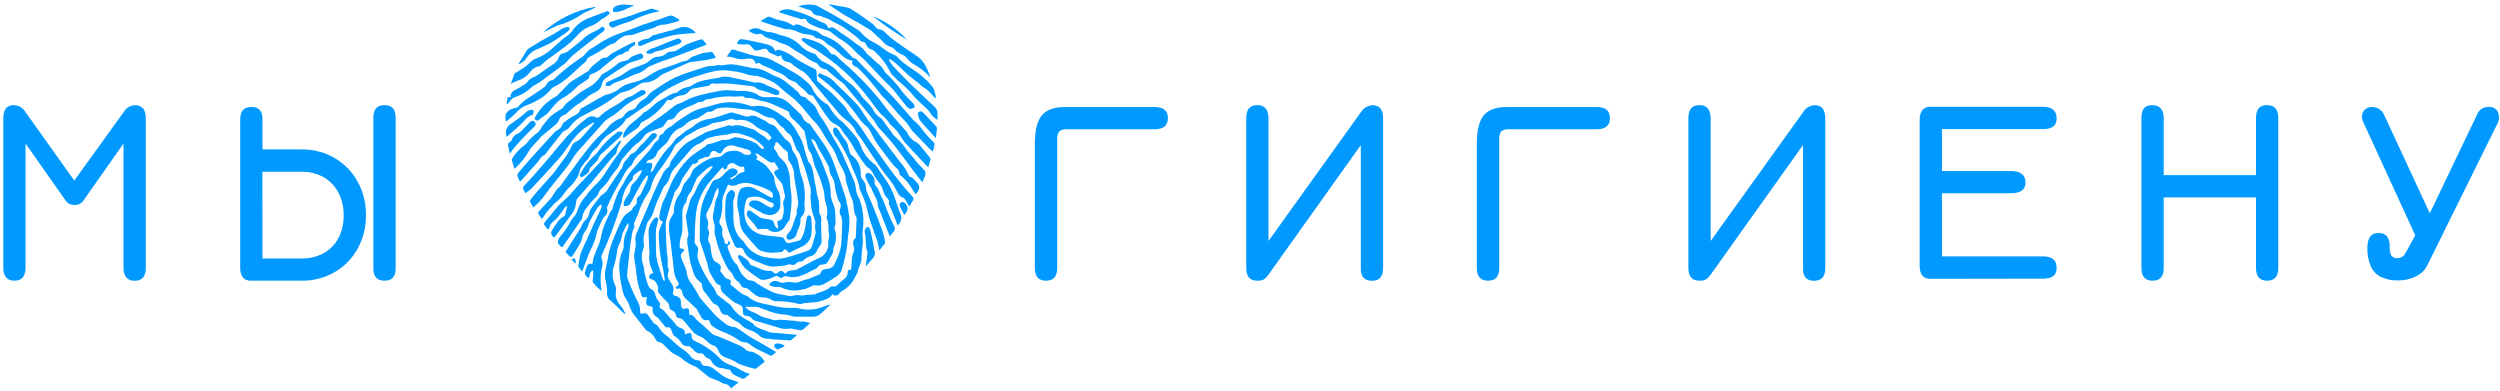 <?xml version="1.0" encoding="UTF-8"?> <svg xmlns="http://www.w3.org/2000/svg" width="562" height="88" viewBox="0 0 562 88" fill="none"> <path d="M3.26 63.1C1.59 63.1 0.75 62.15 0.75 60.24V26.55C0.75 24.55 1.55 23.63 3.14 23.63C3.659 23.652 4.164 23.803 4.611 24.068C5.057 24.334 5.432 24.705 5.7 25.15L16.7 40.59L27.82 25.17C28.078 24.727 28.443 24.356 28.882 24.091C29.32 23.825 29.818 23.674 30.33 23.65C31.96 23.65 32.77 24.65 32.77 26.57V60.26C32.77 62.17 31.94 63.12 30.27 63.12C28.6 63.12 27.76 62.12 27.76 60.12V32.27L18.91 44.86C18.67 45.275 18.325 45.62 17.91 45.86C17.552 46.02 17.162 46.098 16.77 46.09C16.368 46.099 15.969 46.021 15.6 45.86C15.179 45.628 14.832 45.281 14.6 44.86L5.74 32.27V60.06C5.76 62.09 4.93 63.1 3.26 63.1Z" fill="#0099FF"></path> <path d="M56.38 63.1C54.79 63.1 54 62.1 54 60.18V26.79C54 24.96 54.83 24.05 56.5 24.05C58.17 24.05 59.01 24.94 59.01 26.73V33.59H67.77C70.386 33.544 72.965 34.211 75.23 35.52C77.384 36.792 79.162 38.614 80.38 40.8C81.659 43.115 82.307 45.725 82.26 48.37C82.31 51.011 81.661 53.619 80.38 55.93C79.166 58.111 77.388 59.925 75.23 61.18C72.962 62.481 70.384 63.145 67.77 63.1H56.38ZM59.01 58.1H67.77C69.512 58.146 71.236 57.735 72.77 56.91C74.175 56.132 75.322 54.961 76.07 53.54C76.89 51.957 77.296 50.192 77.25 48.41C77.29 46.624 76.881 44.856 76.06 43.27C75.307 41.828 74.154 40.634 72.74 39.83C71.212 38.984 69.486 38.562 67.74 38.61H58.98L59.01 58.1ZM86.44 63.1C84.77 63.1 83.93 62.19 83.93 60.36V26.43C83.93 24.56 84.77 23.63 86.44 23.63C88.11 23.63 88.94 24.56 88.94 26.43V60.36C88.94 62.17 88.11 63.1 86.49 63.1H86.44Z" fill="#0099FF"></path> <path d="M235.14 63.1C233.47 63.1 232.63 62.15 232.63 60.24V32.33C232.63 29.33 233.16 27.18 234.2 25.92C235.24 24.66 237.03 24.05 239.55 24.05H259.55C261.55 24.05 262.55 24.88 262.55 26.55C262.55 28.22 261.55 29.06 259.55 29.06H239.99C239.333 28.974 238.667 29.142 238.13 29.53C237.743 30.12 237.576 30.829 237.66 31.53V60.27C237.64 62.17 236.81 63.1 235.14 63.1Z" fill="#0099FF"></path> <path d="M282.6 63.1C280.97 63.1 280.16 62.15 280.16 60.24V26.55C280.16 24.55 280.99 23.63 282.66 23.63C284.33 23.63 285.16 24.63 285.16 26.73V54.17L305.97 25.17C306.244 24.728 306.621 24.359 307.068 24.094C307.516 23.829 308.021 23.677 308.54 23.65C310.13 23.65 310.92 24.65 310.92 26.57V60.26C310.92 62.17 310.09 63.12 308.42 63.12C306.75 63.12 305.91 62.23 305.91 60.44V32.62L285.34 61.48C285.019 61.998 284.601 62.449 284.11 62.81C283.641 63.036 283.12 63.136 282.6 63.1Z" fill="#0099FF"></path> <path d="M334.49 63.1C332.82 63.1 331.99 62.15 331.99 60.24V32.33C331.99 29.33 332.51 27.18 333.55 25.92C334.59 24.66 336.38 24.05 338.91 24.05H358.91C360.91 24.05 361.91 24.88 361.91 26.55C361.91 28.22 360.91 29.06 358.91 29.06H339.35C338.693 28.978 338.029 29.145 337.49 29.53C337.107 30.122 336.944 30.83 337.03 31.53V60.27C337.04 62.17 336.2 63.1 334.49 63.1Z" fill="#0099FF"></path> <path d="M381.99 63.1C380.37 63.1 379.55 62.15 379.55 60.24V26.55C379.55 24.55 380.38 23.63 382.05 23.63C383.72 23.63 384.56 24.63 384.56 26.73V54.17L405.37 25.17C405.642 24.729 406.018 24.36 406.463 24.095C406.909 23.83 407.412 23.678 407.93 23.65C409.52 23.65 410.32 24.65 410.32 26.57V60.26C410.32 62.17 409.48 63.12 407.81 63.12C406.14 63.12 405.31 62.23 405.31 60.44V32.62L384.74 61.48C384.416 61.998 383.995 62.45 383.5 62.81C383.031 63.036 382.51 63.136 381.99 63.1Z" fill="#0099FF"></path> <path d="M433.93 62.68C432.34 62.68 431.54 61.68 431.54 59.68V27.01C431.54 25.01 432.34 24.01 433.93 24.01H459.33C461.33 24.01 462.33 24.88 462.33 26.63C462.33 28.22 461.33 29.02 459.33 29.02H436.55V38.44H451.99C454.22 38.44 455.33 39.31 455.33 41.06C455.33 42.65 454.22 43.44 451.99 43.44H436.55V57.64H459.33C461.33 57.64 462.33 58.51 462.33 60.26C462.33 61.85 461.33 62.64 459.33 62.64L433.93 62.68Z" fill="#0099FF"></path> <path d="M483.89 63.1C482.22 63.1 481.39 62.15 481.39 60.24V26.55C481.39 24.55 482.18 23.63 483.77 23.63C485.52 23.63 486.4 24.63 486.4 26.55V39.37H507.15V26.55C507.15 24.55 507.98 23.63 509.65 23.63C511.32 23.63 512.16 24.63 512.16 26.55V60.24C512.16 62.15 511.32 63.1 509.65 63.1C507.98 63.1 507.15 62.15 507.15 60.24V44.38H486.4V60.24C486.4 62.17 485.56 63.1 483.89 63.1Z" fill="#0099FF"></path> <path d="M539.11 63.04C537.769 63.09 536.435 62.819 535.22 62.25C534.195 61.733 533.385 60.873 532.93 59.82C532.397 58.517 532.145 57.117 532.19 55.71C532.19 53.48 533.02 52.37 534.69 52.37C536.36 52.37 537.2 53.37 537.2 55.29C537.131 56.039 537.258 56.794 537.57 57.48C537.752 57.686 537.983 57.845 538.241 57.941C538.499 58.037 538.777 58.067 539.05 58.03C539.41 58.018 539.76 57.906 540.061 57.706C540.361 57.507 540.6 57.227 540.75 56.9L542.95 52.9L531.27 27.47C531.075 27.1 530.973 26.688 530.973 26.27C530.973 25.852 531.075 25.44 531.27 25.07C531.497 24.721 531.816 24.443 532.192 24.266C532.569 24.089 532.987 24.021 533.4 24.07C533.97 24.086 534.523 24.273 534.986 24.607C535.45 24.94 535.803 25.404 536 25.94L546.22 47.94L556.8 25.85C556.986 25.311 557.337 24.844 557.804 24.517C558.271 24.19 558.83 24.02 559.4 24.03C559.784 23.991 560.172 24.054 560.523 24.214C560.874 24.374 561.177 24.625 561.4 24.94C561.606 25.306 561.734 25.712 561.773 26.13C561.813 26.549 561.764 26.971 561.63 27.37L545.63 59.71C545.082 60.765 544.199 61.609 543.12 62.11C541.879 62.743 540.503 63.062 539.11 63.04Z" fill="#0099FF"></path> <path d="M210.78 26.94C210.012 26.543 209.378 25.927 208.96 25.17C208.799 24.895 208.589 24.651 208.34 24.45C207.49 23.65 206.6 22.88 205.79 22.05C205.1 21.181 204.355 20.356 203.56 19.58C202.485 18.701 201.46 17.763 200.49 16.77C200.294 16.498 200.127 16.206 199.99 15.9C199.117 14.233 197.952 12.736 196.55 11.48C196.354 11.311 196.126 11.182 195.88 11.1C195.625 11.038 195.389 10.914 195.192 10.74C194.995 10.565 194.843 10.346 194.75 10.1C194.57 9.68 194.34 9.36 193.81 9.39C193.7 9.39 193.57 9.28 193.47 9.19C193.08 8.82 192.72 8.42 192.3 8.09C191.4 7.4 190.5 6.7 189.55 6.09C188.86 5.64 188.09 5.31 187.36 4.92C187.11 4.79 186.89 4.62 186.64 4.49C186.39 4.36 186 4.18 185.64 4.05L184.74 3.72C184.544 3.623 184.335 3.553 184.12 3.51C183.786 3.538 183.452 3.462 183.163 3.294C182.873 3.126 182.642 2.873 182.5 2.57C182.42 2.41 182.15 2.31 181.95 2.24C181.11 1.98 180.26 1.75 179.43 1.42C180.719 0.987 182.101 0.911 183.43 1.2C183.564 1.244 183.692 1.304 183.81 1.38C184.81 1.93 185.81 2.46 186.81 3.02C187.81 3.58 188.71 4.09 189.63 4.67C190.76 5.37 191.88 6.1 193 6.83C193.146 6.9 193.277 6.995 193.39 7.11C194.093 8.002 194.971 8.741 195.97 9.28C196.83 9.712 197.647 10.224 198.41 10.81C199.301 11.5 200.28 12.068 201.32 12.5C201.449 12.56 201.565 12.645 201.66 12.75C203.37 14.75 205.89 15.75 207.73 17.55C208.495 18.209 209.186 18.951 209.79 19.76C210.101 20.454 210.3 21.194 210.38 21.95L210.21 22.06C209.66 21.46 209.14 20.84 208.55 20.28C208.191 19.998 207.814 19.741 207.42 19.51C207.13 19.3 206.88 19.04 206.61 18.82C205.78 18.14 204.93 17.49 204.12 16.82C203.51 16.29 202.97 15.7 202.38 15.15C201.79 14.6 201.27 14.15 200.7 13.69C200.465 13.531 200.218 13.39 199.96 13.27L199.81 13.43C200.081 13.93 200.396 14.405 200.75 14.85C202.1 16.29 203.49 17.71 204.9 19.1C206.31 20.49 207.9 21.93 209.37 23.34C209.578 23.559 209.798 23.767 210.03 23.96C210.407 24.257 210.658 24.686 210.73 25.16L210.78 26.94Z" fill="#0099FF"></path> <path d="M146.89 61.54C146.73 61.11 146.6 60.67 146.42 60.25C145.961 59.254 145.818 58.141 146.01 57.06C146.029 56.598 145.999 56.136 145.92 55.68C145.92 54.5 145.8 53.33 145.79 52.16C145.838 50.953 146.355 49.812 147.23 48.98C147.301 48.921 147.386 48.88 147.476 48.861C147.567 48.842 147.661 48.845 147.75 48.87C147.828 48.936 147.888 49.02 147.928 49.113C147.968 49.207 147.986 49.309 147.98 49.41C147.83 50.2 147.54 50.97 147.46 51.76C147.41 52.726 147.41 53.694 147.46 54.66C147.46 55.21 147.46 55.75 147.46 56.29C147.467 57.073 147.551 57.854 147.71 58.62C148.07 59.99 148.55 61.34 148.99 62.7C149.06 62.848 149.144 62.988 149.24 63.12H149.41C149.429 62.958 149.429 62.793 149.41 62.63C149.239 61.332 149.002 60.044 148.7 58.77C148.341 56.948 148.141 55.097 148.1 53.24C147.99 52.13 148.21 51.47 149.03 49.83C148.03 49.52 148.13 48.76 148.34 47.97C148.484 47.074 148.722 46.196 149.05 45.35C150.15 43.35 150.73 41.02 152.05 39.12C152.989 37.569 154.163 36.172 155.53 34.98C156.41 34.32 157.34 33.74 158.24 33.12C158.418 33.022 158.577 32.893 158.71 32.74C158.99 32.37 159.36 32.36 159.77 32.3C160.312 32.18 160.844 32.016 161.36 31.81C161.735 31.645 162.127 31.524 162.53 31.45C163.404 31.529 164.278 31.318 165.02 30.85C165.111 30.819 165.21 30.819 165.3 30.85C166.911 31.009 168.478 31.467 169.92 32.2C170.33 32.39 170.6 32.88 170.92 33.2C171.093 33.351 171.299 33.46 171.52 33.52C171.52 33.52 171.79 33.28 171.77 33.24C171.656 33.041 171.515 32.86 171.35 32.7C171.162 32.498 170.958 32.311 170.74 32.14C170.3 31.731 169.813 31.376 169.29 31.08C168.359 30.697 167.407 30.363 166.44 30.08C165.561 29.807 164.614 29.846 163.76 30.19C163.456 30.27 163.144 30.314 162.83 30.32C162.22 30.4 161.6 30.45 160.99 30.57C160.38 30.69 159.7 30.89 159.06 31.08C158.881 31.153 158.713 31.251 158.56 31.37C158.143 31.707 157.698 32.009 157.23 32.27C156.491 32.549 155.832 33.006 155.31 33.6C154.01 35.16 152.63 36.67 151.31 38.23C151.043 38.555 150.849 38.934 150.74 39.34C150.52 40.295 150.035 41.169 149.34 41.86C149.264 41.927 149.203 42.008 149.16 42.1C148.44 43.76 147.6 45.39 147.05 47.1C146.822 48.111 146.34 49.047 145.65 49.82C145.582 49.898 145.534 49.99 145.51 50.09C145.07 51.74 144.39 53.36 144.77 55.09C144.793 55.307 144.766 55.526 144.69 55.73C144.165 56.972 144.136 58.368 144.61 59.63C144.668 59.738 144.699 59.858 144.7 59.98C144.852 61.51 145.237 63.007 145.84 64.42C145.906 64.626 146.049 64.798 146.24 64.9C146.544 65.034 146.806 65.247 147.001 65.516C147.196 65.784 147.317 66.1 147.35 66.43C147.512 66.947 147.785 67.421 148.15 67.82C148.35 68.09 148.48 68.29 148.33 68.63C148.18 68.97 148.33 69.32 148.77 69.49C149.075 69.651 149.339 69.88 149.54 70.16C149.88 70.54 150.17 70.97 150.54 71.36C150.966 71.783 151.367 72.23 151.74 72.7C152.004 73.165 152.426 73.52 152.93 73.7C153.6 73.9 154.11 74.25 153.93 75.17C154.19 75.08 154.37 75.03 154.54 74.96C155.19 74.7 155.48 74.86 155.48 75.54C155.462 75.776 155.52 76.011 155.646 76.211C155.772 76.411 155.96 76.565 156.18 76.65C158.455 77.645 160.499 79.103 162.18 80.93C162.871 81.476 163.653 81.896 164.49 82.17C165.192 82.429 165.862 82.764 166.49 83.17C167.145 83.551 167.839 83.859 168.56 84.09C168.12 84.44 167.73 84.78 167.31 85.09C167.21 85.16 166.97 85.09 166.82 85.09C166.182 84.838 165.56 84.544 164.96 84.21C164.678 84.027 164.45 83.771 164.3 83.47C164.261 83.341 164.179 83.229 164.069 83.151C163.958 83.073 163.825 83.034 163.69 83.04C163.26 83.04 162.83 82.82 162.4 82.78C161.856 82.759 161.328 82.586 160.877 82.28C160.427 81.975 160.071 81.548 159.85 81.05C159.757 80.867 159.595 80.727 159.4 80.66C159.134 80.589 158.886 80.463 158.671 80.291C158.456 80.119 158.278 79.904 158.15 79.66C158.071 79.576 157.975 79.51 157.868 79.466C157.761 79.423 157.646 79.404 157.53 79.41C157.26 79.455 156.983 79.425 156.729 79.323C156.475 79.22 156.254 79.05 156.09 78.83C155.791 78.498 155.455 78.199 155.09 77.94C154.925 77.84 154.733 77.795 154.54 77.81C154.289 77.841 154.034 77.798 153.806 77.686C153.579 77.575 153.389 77.399 153.26 77.18C152.877 76.516 152.33 75.961 151.67 75.57C151.3 75.37 151.12 74.75 150.95 74.29C150.78 73.83 150.56 73.45 149.95 73.59C149.883 73.599 149.814 73.594 149.748 73.575C149.683 73.556 149.622 73.524 149.57 73.48C149.06 72.88 148.57 72.26 148.09 71.66C147.92 71.462 147.721 71.29 147.5 71.15C147.216 70.989 146.989 70.744 146.851 70.448C146.713 70.153 146.671 69.821 146.73 69.5C146.8 69.09 146.62 68.91 146.22 68.86C145.42 68.76 145.22 68.44 145.27 67.65C145.27 67.38 145.38 67.1 145.45 66.78C145.364 66.776 145.277 66.776 145.19 66.78C144.47 66.95 144.31 66.78 144.13 66.12C143.95 65.46 143.56 64.52 143.4 63.7C143.17 62.51 143.06 61.3 142.9 60.1C142.77 59.22 142.58 58.35 142.54 57.48C142.586 56.916 142.679 56.358 142.82 55.81C142.923 55.358 142.947 54.891 142.89 54.43C142.742 53.714 142.834 52.969 143.15 52.31C144.483 49.184 145.817 46.06 147.15 42.94C147.66 41.77 148.23 40.63 148.79 39.49C149.107 38.688 149.649 37.993 150.35 37.49C150.49 37.4 150.54 37.16 150.61 36.98C150.648 36.743 150.715 36.511 150.81 36.29C152.02 34.58 153.15 32.8 155.03 31.71C155.69 31.33 156.39 31.01 157.03 30.64C157.53 30.37 158.03 30.07 158.54 29.8C158.737 29.704 158.941 29.624 159.15 29.56L161.64 28.83C162.37 28.61 163.1 28.37 163.83 28.16C163.97 28.154 164.11 28.178 164.24 28.23C164.39 28.23 164.57 28.36 164.7 28.31C166.33 27.76 167.7 28.72 169.2 29.02C169.612 29.189 169.992 29.429 170.32 29.73C170.84 30.07 171.32 30.43 171.87 30.73C171.992 30.801 172.1 30.892 172.19 31C172.78 31.73 172.8 31.73 173.45 31C173.229 30.576 172.926 30.199 172.559 29.891C172.192 29.584 171.767 29.353 171.31 29.21C170.654 28.941 170.049 28.562 169.52 28.09C169.005 27.633 168.392 27.299 167.729 27.111C167.066 26.924 166.369 26.89 165.69 27.01C165.592 27.04 165.488 27.04 165.39 27.01C164.39 26.47 163.47 27.01 162.53 27.25C161.93 27.41 161.32 27.47 160.71 27.59C160.449 27.607 160.195 27.675 159.96 27.79C159.194 28.237 158.37 28.573 157.51 28.79C156.954 29.028 156.418 29.312 155.91 29.64C155.32 29.97 154.72 30.29 154.15 30.64C153.926 30.811 153.716 30.998 153.52 31.2L152.04 32.43C151.944 32.487 151.859 32.562 151.79 32.65C151.47 33.25 151.2 33.87 150.84 34.44C150.21 35.44 149.54 36.44 148.84 37.44C148.56 37.86 148.2 38.22 147.92 38.64C147.183 39.683 146.645 40.853 146.33 42.09C146.243 42.486 146.076 42.861 145.84 43.19C144.835 44.61 144.053 46.175 143.52 47.83C143.23 48.69 142.82 49.5 142.44 50.41C142.76 50.72 142.63 51.07 142.37 51.56C142.154 52.099 142.025 52.67 141.99 53.25C141.86 53.98 141.72 54.72 141.64 55.45C141.46 56.93 141.31 58.45 141.16 59.89C141.08 60.61 141 61.33 140.97 62.06C140.981 62.319 141.042 62.574 141.15 62.81C141.41 63.47 141.67 64.13 141.95 64.81C142.39 65.81 142.81 66.81 143.32 67.71C143.697 68.379 143.9 69.132 143.91 69.9C143.91 70.58 144.01 70.63 144.66 70.46C144.842 70.39 145.044 70.387 145.227 70.453C145.411 70.519 145.565 70.65 145.66 70.82C146.03 71.37 146.42 71.91 146.81 72.45C146.87 72.53 146.91 72.66 146.98 72.69C147.91 73.01 148.25 73.89 148.8 74.57C149.173 74.936 149.574 75.27 150 75.57C150.85 76.31 151.68 77.07 152.54 77.8C152.83 78.06 153.18 78.25 153.49 78.5C154.045 78.882 154.561 79.317 155.03 79.8C155.24 80.171 155.543 80.48 155.91 80.696C156.277 80.912 156.694 81.027 157.12 81.03C157.28 81.03 157.54 81.31 157.62 81.51C157.682 81.751 157.831 81.959 158.038 82.096C158.245 82.233 158.495 82.288 158.74 82.25C159.436 82.288 160.098 82.568 160.61 83.04C161.78 83.86 162.8 84.97 164.28 85.31C164.879 85.492 165.467 85.709 166.04 85.96L164.3 87.31C164.159 87.001 163.935 86.737 163.652 86.548C163.37 86.359 163.04 86.252 162.7 86.24C162.36 86.18 162.08 85.89 161.75 85.75C161.16 85.49 160.56 85.26 159.96 85.03C159.768 84.976 159.583 84.899 159.41 84.8C158.53 84.11 157.67 83.39 156.79 82.69C156.672 82.579 156.533 82.494 156.38 82.44C155.169 81.984 154.053 81.306 153.09 80.44C152.523 80.074 151.935 79.74 151.33 79.44C151.223 79.389 151.122 79.325 151.03 79.25C150.54 78.8 150.03 78.34 149.59 77.89C149.15 77.44 148.77 76.89 148.02 76.89C147.77 76.89 147.5 76.47 147.32 76.19C146.948 75.375 146.29 74.724 145.47 74.36C145.354 74.316 145.256 74.235 145.19 74.13C144.19 72.83 143.07 71.55 142.12 70.19C141.763 69.514 141.465 68.808 141.23 68.08C141.007 67.637 140.76 67.207 140.49 66.79C140.402 66.687 140.328 66.573 140.27 66.45C139.742 64.719 139.407 62.935 139.27 61.13C139.055 59.456 139.315 57.754 140.02 56.22C140.17 55.934 140.239 55.613 140.22 55.29C140.151 54.004 140.45 52.724 141.08 51.6C141.248 51.132 141.336 50.638 141.34 50.14C141.166 50.247 141.013 50.386 140.89 50.55C140.63 51 140.4 51.47 140.18 51.94C140.028 52.245 139.904 52.563 139.81 52.89C139.695 53.77 139.409 54.619 138.97 55.39C138.802 55.8 138.713 56.237 138.71 56.68C138.592 57.533 138.422 58.378 138.2 59.21C137.856 60.034 137.693 60.922 137.722 61.814C137.752 62.706 137.972 63.581 138.37 64.38C138.506 64.716 138.538 65.086 138.46 65.44C138.36 66.039 138.409 66.653 138.603 67.229C138.796 67.804 139.129 68.323 139.57 68.74C139.979 69.281 140.315 69.873 140.57 70.5L140.43 70.61L137.34 67.61C137.017 67.397 136.763 67.094 136.609 66.739C136.454 66.384 136.406 65.992 136.47 65.61C136.483 64.881 136.392 64.154 136.2 63.45C135.935 62.37 135.935 61.241 136.2 60.16C136.56 58.86 136.69 57.5 137.04 56.16C137.349 55.068 137.733 53.999 138.19 52.96C138.74 51.64 139.31 50.32 139.98 49.05C140.273 48.556 140.681 48.141 141.17 47.84C141.61 47.54 142.07 47.32 142.26 46.77C142.34 46.606 142.46 46.464 142.61 46.36C142.806 46.234 142.962 46.053 143.058 45.84C143.153 45.627 143.185 45.391 143.15 45.16C143.115 44.949 143.144 44.733 143.233 44.539C143.322 44.344 143.467 44.181 143.65 44.07C143.816 43.953 143.953 43.799 144.05 43.62C144.55 42.62 145.05 41.54 145.5 40.49C145.595 40.185 145.648 39.869 145.66 39.55L145.4 39.44C145.08 39.91 144.72 40.36 144.4 40.85C143.87 41.76 143.4 42.68 142.88 43.6C142.55 44.21 142.25 44.84 141.88 45.46C141.759 45.75 141.562 46.002 141.31 46.19C140.964 46.295 140.602 46.342 140.24 46.33C140.186 46.036 140.186 45.734 140.24 45.44C140.471 44.883 140.77 44.355 141.13 43.87C141.507 43.426 141.732 42.872 141.77 42.29C141.815 41.902 142.004 41.545 142.3 41.29C143.221 40.433 143.932 39.376 144.38 38.2C144.084 38.298 143.797 38.418 143.52 38.56C143.131 38.851 142.757 39.161 142.4 39.49C142.33 39.55 142.24 39.67 142.25 39.73C142.41 40.36 141.93 40.63 141.6 41C140.68 42.163 140.068 43.538 139.82 45C139.82 45.18 139.82 45.36 139.73 45.53C138.515 49.594 137.015 53.568 135.24 57.42C135.196 57.525 135.173 57.637 135.173 57.75C135.173 57.864 135.196 57.976 135.24 58.08C135.536 58.853 135.536 59.708 135.24 60.48C135.044 61.467 134.973 62.475 135.03 63.48C135.069 64.151 135.146 64.818 135.26 65.48C134.564 64.895 133.921 64.25 133.34 63.55C133.11 63.22 133.34 62.55 133.34 62.07C133.371 61.634 133.371 61.196 133.34 60.76C132.47 61.09 132.62 61.91 132.4 62.53C131.62 62.11 131.4 61.66 131.53 61.06C132.01 59.38 132.15 59.23 133.21 59.29C133.25 58.773 133.337 58.261 133.47 57.76C133.75 56.93 134.14 56.13 134.47 55.31C134.729 54.751 134.924 54.164 135.05 53.56C135.327 51.883 135.881 50.264 136.69 48.77C136.906 48.157 137.22 47.583 137.62 47.07C137.75 46.94 137.7 46.64 137.78 46.43C138.132 45.321 138.539 44.229 139 43.16C139.45 42.23 140.12 41.43 140.55 40.46C141.056 39.492 141.695 38.6 142.45 37.81C143.6 36.45 144.83 35.17 146 33.81C146.38 33.37 146.68 32.87 147 32.4C147.126 32.193 147.281 32.004 147.46 31.84C147.86 31.55 148.26 31.29 148.17 30.69C148.17 30.59 148.34 30.45 148.46 30.36C148.58 30.27 149.01 30.13 149.1 29.93C149.485 29.266 150.079 28.749 150.79 28.46C151.14 28.208 151.474 27.934 151.79 27.64C152.31 27.24 152.86 26.88 153.41 26.51C153.55 26.41 153.74 26.35 153.88 26.24C155.278 25.2 156.885 24.477 158.59 24.12C159.31 23.94 160.03 23.73 160.74 23.51C163.202 22.744 165.848 22.807 168.27 23.69C168.663 23.849 169.089 23.907 169.51 23.86C171.6 23.53 173.33 24.39 175 25.45C175.41 25.71 175.77 26.05 176.18 26.28C177.541 27.21 178.629 28.488 179.33 29.98C180.103 31.146 180.643 32.45 180.92 33.82C181.113 34.636 181.371 35.435 181.69 36.21C181.69 36.21 181.69 36.3 181.69 36.32C182.89 37.46 182.75 39.06 183.08 40.48C183.35 41.58 183.48 42.71 183.69 43.82C183.77 44.23 183.97 44.61 184.03 45.02C184.132 45.652 184.178 46.291 184.17 46.93C184.108 47.194 184.104 47.468 184.158 47.734C184.211 48 184.321 48.251 184.48 48.47C184.613 48.714 184.669 48.993 184.64 49.27C184.64 49.59 184.57 49.91 184.58 50.27C184.58 51.64 184.69 53.01 184.7 54.38C184.644 54.701 184.51 55.003 184.31 55.26C184.082 55.556 183.877 55.871 183.7 56.2C183.602 56.52 183.428 56.812 183.193 57.051C182.958 57.289 182.669 57.467 182.35 57.57C181.672 57.708 181.056 58.059 180.59 58.57C180.542 58.634 180.48 58.687 180.409 58.725C180.338 58.763 180.26 58.785 180.18 58.79C179.914 58.757 179.644 58.797 179.399 58.906C179.154 59.016 178.943 59.19 178.79 59.41C178.64 59.58 178.18 59.57 177.91 59.5C177.734 59.435 177.547 59.41 177.36 59.425C177.174 59.441 176.993 59.497 176.83 59.59C176.51 59.708 176.171 59.766 175.83 59.76C175.18 59.83 174.53 59.89 173.83 59.94C173.718 59.96 173.603 59.96 173.49 59.94C172.845 59.819 172.212 59.639 171.6 59.4C169.95 58.62 167.92 58.32 167.17 56.27C167.145 56.165 167.098 56.067 167.034 55.981C166.969 55.894 166.887 55.822 166.793 55.769C166.7 55.716 166.596 55.682 166.489 55.67C166.382 55.658 166.273 55.669 166.17 55.7C165.971 55.761 165.756 55.743 165.57 55.65C165.384 55.557 165.241 55.396 165.17 55.2C164.72 54.2 164.24 53.2 163.88 52.14C163.473 51.109 163.197 50.031 163.06 48.93C162.978 47.355 163.032 45.776 163.22 44.21C163.379 43.672 163.696 43.195 164.13 42.84C164.42 42.54 165.02 42.84 165.13 43.24C165.236 43.565 165.236 43.915 165.13 44.24C164.59 45.42 164.92 46.66 164.86 47.87C164.817 48.618 164.844 49.368 164.94 50.11C165.079 51.648 165.794 53.076 166.94 54.11C167.041 54.177 167.132 54.258 167.21 54.35C167.771 55.357 168.572 56.21 169.542 56.833C170.512 57.455 171.621 57.829 172.77 57.92C173.625 58.074 174.492 58.155 175.36 58.16C176.209 58.048 177.046 57.857 177.86 57.59C178.31 57.47 178.75 57.32 179.19 57.17C180.02 56.89 180.87 56.65 181.68 56.3C182.031 56.145 182.31 55.863 182.46 55.51C182.818 54.487 183.122 53.445 183.37 52.39C183.44 52.12 183.26 51.8 183.24 51.51C183.22 51.22 183.24 50.82 183.24 50.51C183.289 50.301 183.309 50.085 183.3 49.87C183.04 48.97 182.72 48.08 182.47 47.17C182.388 46.755 182.341 46.333 182.33 45.91L182.18 44.25C182.18 44.19 182.18 44.12 182.18 44.07C182.54 42.7 181.93 41.44 181.62 40.18C181.16 38.33 180.46 36.53 179.83 34.72C179.643 34.366 179.422 34.031 179.17 33.72C179.17 33.72 179.1 33.66 179.08 33.63C178.78 32.84 178.48 32.04 178.16 31.26C178.061 30.924 177.89 30.614 177.66 30.35C177.11 29.88 176.44 29.53 176.22 28.77C175.27 28.43 174.92 27.48 174.22 26.86C173.935 26.628 173.586 26.488 173.22 26.46C172.506 26.379 171.822 26.133 171.22 25.74C170.411 25.215 169.513 24.842 168.57 24.64C167.23 24.588 165.894 24.454 164.57 24.24C163.572 24.131 162.563 24.154 161.57 24.31C161.294 24.348 161.028 24.443 160.79 24.59C160.3 24.88 159.87 25.27 159.23 25.1C159.14 25.1 159 25.17 158.9 25.23C158.28 25.64 157.67 26.07 157.04 26.47C156.89 26.573 156.72 26.641 156.54 26.67C155.485 26.886 154.527 27.436 153.81 28.24C153.535 28.461 153.228 28.64 152.9 28.77C152.622 28.87 152.36 29.008 152.12 29.18C151.49 29.652 150.963 30.248 150.57 30.93C150.07 32.25 148.9 32.87 148.06 33.82C147.891 33.998 147.761 34.209 147.68 34.44C147.583 34.824 147.375 35.17 147.081 35.436C146.788 35.701 146.422 35.873 146.03 35.93C145.933 35.937 145.838 35.962 145.75 36.005C145.663 36.048 145.585 36.108 145.521 36.182C145.457 36.255 145.408 36.341 145.377 36.433C145.346 36.525 145.333 36.623 145.34 36.72L145.86 36.63C146.42 36.5 146.73 36.78 146.61 37.35C146.53 37.76 146.38 38.16 146.26 38.56L146.39 38.69C146.54 38.56 146.74 38.46 146.81 38.3C147.703 36.489 148.837 34.807 150.18 33.3C150.814 32.702 151.375 32.031 151.85 31.3C152.02 30.96 152.49 30.76 152.85 30.5L154.16 29.44C154.286 29.346 154.42 29.263 154.56 29.19C154.997 28.985 155.413 28.738 155.8 28.45C156.842 27.478 158.173 26.87 159.59 26.72C160.148 26.625 160.697 26.481 161.23 26.29C162.23 25.98 163.23 25.61 164.23 25.29C164.508 25.254 164.791 25.292 165.05 25.4C165.96 25.65 166.86 25.95 167.77 26.2C168.007 26.229 168.248 26.198 168.47 26.11C168.777 26.006 169.103 25.972 169.425 26.01C169.747 26.048 170.056 26.158 170.33 26.33C170.92 26.66 171.55 26.91 172.16 27.21C172.29 27.28 172.39 27.43 172.52 27.52C172.743 27.715 173.001 27.864 173.28 27.96C173.538 28.003 173.784 28.098 174.004 28.239C174.224 28.38 174.414 28.564 174.56 28.78C175.16 29.57 175.77 30.35 176.38 31.12C176.457 31.241 176.56 31.343 176.68 31.42C177.052 31.618 177.369 31.903 177.604 32.252C177.84 32.601 177.986 33.002 178.03 33.42C178.084 33.698 178.204 33.959 178.38 34.18C179.058 35.064 179.474 36.121 179.58 37.23C179.685 37.947 179.853 38.653 180.08 39.34C180.84 41.334 181.1 43.483 180.84 45.6C180.816 45.8 180.816 46.001 180.84 46.2C180.955 46.672 180.946 47.166 180.815 47.633C180.683 48.101 180.434 48.527 180.09 48.87C180.035 48.931 179.992 49.002 179.964 49.079C179.937 49.156 179.925 49.238 179.93 49.32C180.11 50.5 179.32 51.43 179.11 52.51C179.034 52.84 178.864 53.141 178.621 53.377C178.378 53.613 178.072 53.774 177.74 53.84C177.37 53.95 176.99 53.92 176.86 53.55C176.813 53.408 176.798 53.257 176.817 53.108C176.836 52.959 176.888 52.816 176.97 52.69C178.3 51.47 178.4 49.69 179.09 48.19C179.18 47.99 179.09 47.71 179.09 47.48C179.17 47.02 179.29 46.57 179.38 46.11C179.422 45.903 179.438 45.691 179.43 45.48C179.35 44.79 179.26 44.09 179.15 43.4C179 42.49 178.83 41.58 178.68 40.66C178.608 40.307 178.562 39.95 178.54 39.59C178.557 38.391 178.161 37.223 177.42 36.28C177.1 35.9 177.15 35.19 177.1 34.62C177.1 34.31 177.1 34.11 176.72 33.91C176.316 33.631 175.956 33.294 175.65 32.91C175.37 32.62 175.12 32.3 174.82 32.03C174.684 31.962 174.529 31.941 174.38 31.97C174.344 32.003 174.317 32.043 174.299 32.088C174.282 32.133 174.275 32.182 174.28 32.23C174.47 32.69 173.56 33.01 174.17 33.6C174.521 34.059 174.82 34.555 175.06 35.08C175.239 35.319 175.44 35.54 175.66 35.74C176.081 36.096 176.445 36.514 176.74 36.98C177.337 38.228 177.638 39.597 177.62 40.98C177.62 42.14 177.9 43.31 177.95 44.47C177.948 45.436 177.892 46.401 177.78 47.36C177.73 47.94 177.65 48.52 177.57 49.09C177.559 49.223 177.522 49.352 177.46 49.47C177.117 49.897 176.8 50.345 176.51 50.81C176.338 51.14 176.095 51.428 175.798 51.653C175.501 51.877 175.158 52.034 174.794 52.11C174.43 52.187 174.053 52.181 173.691 52.095C173.329 52.009 172.991 51.843 172.7 51.61C172.7 51.61 172.62 51.5 172.57 51.5C172.015 51.45 171.456 51.45 170.9 51.5C170.47 51.58 170.29 51.56 170.06 51.14C169.723 50.595 169.331 50.086 168.89 49.62C168.539 49.287 168.224 48.919 167.95 48.52C167.89 48.358 167.865 48.185 167.877 48.013C167.889 47.84 167.938 47.672 168.02 47.52C168.23 47.13 168.62 47.32 168.91 47.52C169.56 47.97 170.19 48.45 170.84 48.88C171.077 49.006 171.334 49.088 171.6 49.12C172.25 49.25 172.93 49.29 173.55 49.48C173.77 49.55 173.92 49.96 174.03 50.24C174.18 50.68 174.25 51.15 174.94 51.38C174.927 51.105 174.894 50.831 174.84 50.56C174.63 49.8 174.69 49.7 175.42 49.48C175.505 49.452 175.582 49.406 175.648 49.346C175.713 49.286 175.765 49.212 175.8 49.13C176.235 48.075 176.326 46.91 176.06 45.8C176.019 45.486 176.09 45.167 176.26 44.9C176.384 44.683 176.456 44.439 176.468 44.189C176.48 43.938 176.433 43.689 176.33 43.46C176.16 42.94 176.11 42.37 175.98 41.83C175.918 41.571 175.806 41.327 175.65 41.11C175.21 40.51 174.65 39.98 174.27 39.36C173.89 38.74 173.97 38.44 174.72 38.14L175.07 38.01L174.07 36.41C173.41 36.75 172.87 36.41 172.31 35.97C171.75 35.53 170.97 35.03 170.31 34.58C170.19 34.5 170 34.58 169.79 34.52C169.86 35 170.65 35.21 169.97 35.75C170.57 36.12 171.09 36.42 171.59 36.75C171.876 36.938 172.135 37.163 172.36 37.42C172.87 38.04 173.36 38.69 173.82 39.35C173.954 39.546 174.033 39.774 174.05 40.01C174.12 41.071 174.443 42.099 174.99 43.01C175.22 43.436 175.353 43.907 175.38 44.39C175.43 45.133 175.43 45.878 175.38 46.62C175.249 47.09 174.976 47.507 174.598 47.815C174.22 48.123 173.756 48.306 173.27 48.34C172.499 48.384 171.734 48.177 171.09 47.75C170.28 47.3 169.45 46.87 168.66 46.39C168.48 46.28 168.27 45.89 168.34 45.78C168.51 45.49 168.79 45.15 169.08 45.1C169.458 45.024 169.847 45.026 170.224 45.107C170.601 45.188 170.957 45.345 171.27 45.57C171.821 45.947 172.399 46.281 173 46.57C173.33 46.73 173.73 46.76 173.88 46.26C174.03 45.76 173.73 45.6 173.3 45.47C172.943 45.366 172.605 45.204 172.3 44.99C171.717 44.607 171.056 44.356 170.365 44.256C169.674 44.155 168.969 44.208 168.3 44.41C168.198 44.448 168.104 44.507 168.025 44.583C167.945 44.658 167.883 44.749 167.84 44.85C167.249 46.284 167.15 47.874 167.56 49.37C167.847 50.287 168.392 51.102 169.13 51.717C169.867 52.333 170.767 52.723 171.72 52.84C173.02 53.03 174.33 53.18 175.63 53.31C175.801 53.307 175.968 53.362 176.104 53.465C176.24 53.568 176.337 53.715 176.38 53.88C176.415 54.022 176.48 54.154 176.571 54.268C176.662 54.382 176.777 54.474 176.907 54.539C177.038 54.604 177.181 54.639 177.326 54.643C177.472 54.646 177.617 54.618 177.75 54.56C178.36 54.39 179 54.28 179.61 54.1C179.824 54.02 180.004 53.868 180.12 53.67C180.68 52.652 181.021 51.528 181.12 50.37C181.187 49.848 181.284 49.331 181.41 48.82C181.41 48.64 181.69 48.37 181.82 48.39C181.95 48.41 182.31 48.62 182.33 48.78C182.43 49.65 182.46 50.54 182.5 51.41C182.5 51.57 182.44 51.73 182.45 51.89C182.493 52.677 182.282 53.456 181.848 54.113C181.414 54.771 180.78 55.271 180.04 55.54C179.269 55.873 178.517 56.25 177.79 56.67C177.722 56.715 177.644 56.745 177.563 56.757C177.482 56.769 177.399 56.763 177.32 56.741C177.241 56.718 177.168 56.678 177.106 56.625C177.044 56.571 176.994 56.505 176.96 56.43C176.63 55.95 176.34 55.91 176.02 56.43C175.991 56.483 175.951 56.529 175.903 56.566C175.855 56.602 175.799 56.627 175.74 56.64C174.931 56.742 174.116 56.798 173.3 56.81C172.696 56.795 172.096 56.694 171.52 56.51C171.079 56.422 170.671 56.214 170.34 55.91C169.34 54.85 168.43 53.71 167.46 52.63C166.768 51.855 166.363 50.867 166.31 49.83C166.264 48.881 166.12 47.94 165.88 47.02C165.593 45.649 165.715 44.223 166.23 42.92C166.292 42.763 166.385 42.62 166.504 42.5C166.622 42.379 166.764 42.284 166.92 42.22C167.358 42.058 167.825 41.988 168.291 42.014C168.757 42.04 169.213 42.161 169.63 42.37C170.76 42.99 171.88 43.64 173.01 44.26C173.242 44.351 173.483 44.411 173.73 44.44C173.82 43.44 173.61 43.2 172.87 42.77C171.722 42.184 170.511 41.731 169.26 41.42C168.683 41.196 168.066 41.091 167.447 41.114C166.828 41.136 166.22 41.285 165.66 41.55C165.346 41.699 165.001 41.771 164.653 41.761C164.305 41.75 163.965 41.658 163.66 41.49C163.29 42.39 162.9 43.26 162.57 44.16C162.433 44.57 162.358 44.998 162.35 45.43C162.466 46.761 162.295 48.101 161.85 49.36C161.731 49.561 161.681 49.796 161.71 50.028C161.739 50.26 161.845 50.475 162.01 50.64C162.171 50.824 162.288 51.042 162.352 51.278C162.416 51.513 162.426 51.76 162.38 52C162.269 52.581 162.383 53.181 162.7 53.68C162.802 53.834 162.855 54.016 162.85 54.2C162.85 54.71 163.09 54.88 163.56 54.91L163.75 54.19H163.92C164 54.39 164.16 54.6 164.12 54.77C164.08 54.94 163.84 55.03 163.57 55.24C163.554 55.469 163.578 55.699 163.64 55.92C164.19 57.16 164.52 58.53 165.64 59.49C165.804 59.711 165.93 59.957 166.01 60.22C166.199 60.676 166.426 61.114 166.69 61.53C167.031 61.978 167.428 62.381 167.87 62.73C168.129 62.937 168.449 63.053 168.78 63.06C169.259 63.08 169.713 63.28 170.05 63.62C170.668 64.065 171.32 64.46 172 64.8C172.644 65.177 173.312 65.511 174 65.8C174.551 65.984 175.116 66.121 175.69 66.21C176.21 66.32 176.74 66.43 177.27 66.52C177.543 66.585 177.827 66.585 178.1 66.52C178.714 66.322 179.369 66.288 180 66.42C180.483 66.426 180.966 66.382 181.44 66.29C181.95 66.29 182.44 66.22 182.97 66.19C183.03 66.19 183.1 66.19 183.15 66.19C184.26 65.55 185.67 65.52 186.63 64.54C186.718 64.468 186.821 64.416 186.932 64.388C187.043 64.361 187.158 64.358 187.27 64.38C187.453 64.432 187.647 64.426 187.826 64.364C188.005 64.301 188.16 64.184 188.27 64.03C188.775 63.521 189.316 63.05 189.89 62.62C190.093 62.469 190.258 62.273 190.372 62.048C190.487 61.822 190.548 61.573 190.55 61.32C190.55 60.85 190.73 60.53 191.35 60.62C191.4 59.9 191.45 59.24 191.48 58.62C191.453 57.892 191.611 57.17 191.94 56.52C192.053 56.196 192.053 55.844 191.94 55.52C191.77 54.79 191.57 54.08 192.31 53.52C192.37 53.52 192.38 53.34 192.39 53.25C192.45 51.88 192.5 50.52 192.56 49.16C192.56 49.06 192.56 48.93 192.56 48.86C191.65 47.69 192.13 46.18 191.56 44.86C190.99 43.54 190.56 42.05 190.13 40.64C190.13 40.64 190.13 40.64 190.13 40.58C190.24 38.68 188.79 37.35 188.27 35.66C187.887 34.509 187.312 33.43 186.57 32.47C185.57 31.09 184.86 29.53 183.84 28.16C183.797 28.091 183.75 28.024 183.7 27.96C181.56 25.96 180.14 23.31 177.7 21.61C176.934 21.048 176.203 20.441 175.51 19.79C175.051 19.336 174.548 18.927 174.01 18.57C172.788 17.914 171.492 17.404 170.15 17.05C170.031 17.036 169.91 17.036 169.79 17.05C168.845 17.002 167.915 16.792 167.04 16.43C166.154 16.185 165.247 16.025 164.33 15.95C161.64 15.42 159.16 16.36 156.68 17.1C153.686 18.05 150.844 19.424 148.24 21.18C147.557 21.704 146.922 22.286 146.34 22.92C146.303 22.969 146.263 23.016 146.22 23.06L141.04 26.61C140.89 26.71 140.68 26.79 140.61 26.93C139.88 28.37 138.49 29.07 137.25 29.93C136.226 30.552 135.368 31.414 134.75 32.44C134.553 32.772 134.3 33.067 134 33.31C133.338 33.806 132.822 34.474 132.51 35.24C132.33 35.76 131.75 36.15 131.37 36.62C130.99 37.09 130.81 37.4 130.54 37.81C130.476 37.927 130.425 38.051 130.39 38.18C130.269 38.718 130.092 39.241 129.86 39.74C129.299 40.719 128.583 41.601 127.74 42.35C127.282 42.834 126.87 43.36 126.51 43.92C126.234 44.28 125.926 44.615 125.59 44.92C124.211 46.063 123.017 47.412 122.05 48.92C121.967 49.026 121.877 49.126 121.78 49.22C121.514 48.85 121.267 48.466 121.04 48.07C121.007 47.985 120.995 47.892 121.008 47.801C121.02 47.71 121.055 47.624 121.11 47.55C122.02 46.55 122.96 45.55 123.87 44.55C124.051 44.321 124.211 44.077 124.35 43.82C124.63 43.41 124.88 42.98 125.18 42.59C125.48 42.2 125.72 42.15 125.92 41.87C127.47 39.76 128.99 37.61 130.56 35.5C131.56 34.22 132.49 32.96 133.56 31.77C134.37 30.85 135.31 30.04 136.2 29.19C136.2 29.14 136.3 29.11 136.33 29.06C137.166 27.887 138.342 27 139.7 26.52C140.01 26.42 140.23 26.04 140.45 25.75C140.844 25.179 141.448 24.787 142.13 24.66C142.473 24.58 142.774 24.373 142.97 24.08C143.418 23.304 144.072 22.667 144.86 22.24C145.132 22.102 145.365 21.9 145.54 21.65C146.038 20.958 146.697 20.399 147.46 20.02C148.828 19.056 150.262 18.187 151.75 17.42C154.04 16.42 156.46 15.73 158.84 14.95C159.355 14.857 159.877 14.81 160.4 14.81C160.75 14.81 161.08 14.63 161.4 14.62C161.703 14.625 162.004 14.659 162.3 14.72C163.074 14.542 163.866 14.455 164.66 14.46C166.19 14.64 167.66 15.02 169.22 15.31C169.22 15.31 169.29 15.31 169.33 15.31C171.52 15.31 173.14 16.79 175.08 17.44C175.81 17.772 176.484 18.214 177.08 18.75C177.71 19.22 178.3 19.75 178.9 20.27C179.181 20.466 179.424 20.71 179.62 20.99C179.717 21.232 179.885 21.439 180.1 21.585C180.316 21.731 180.57 21.809 180.83 21.81C181.04 21.81 181.26 22.13 181.47 22.31C181.92 22.7 182.39 23.07 182.81 23.49C183.13 23.763 183.383 24.105 183.55 24.49C183.895 25.35 184.363 26.155 184.94 26.88C185.71 27.96 186.31 29.16 186.94 30.3C187.57 31.44 188.19 32.37 188.76 33.43C189.18 34.18 189.52 34.98 189.87 35.77C190.64 37.52 191.43 39.27 192.14 41.04C192.308 41.697 192.426 42.365 192.49 43.04C192.572 43.383 192.686 43.718 192.83 44.04C192.93 44.28 193.12 44.49 193.21 44.73C194.08 47.133 194.311 49.721 193.88 52.24C193.852 52.718 193.879 53.198 193.96 53.67C193.985 54.043 193.985 54.417 193.96 54.79C193.88 55.79 193.67 56.7 193.68 57.66C193.714 58.404 193.549 59.143 193.2 59.8C193.024 60.222 192.89 60.661 192.8 61.11C192.757 61.279 192.696 61.443 192.62 61.6C192.514 61.748 192.417 61.901 192.33 62.06C191.738 63.476 190.679 64.647 189.33 65.38C189.118 65.5 188.929 65.655 188.77 65.84C188.705 65.993 188.602 66.127 188.472 66.231C188.342 66.334 188.187 66.403 188.024 66.432C187.86 66.461 187.691 66.448 187.534 66.396C187.376 66.343 187.234 66.252 187.12 66.13C186.44 67.28 185.3 67.39 184.19 67.75C182.85 68.19 181.45 67.87 180.19 68.31C179.974 68.37 179.746 68.37 179.53 68.31C177.847 67.888 176.116 67.683 174.38 67.7C174.139 67.719 173.898 67.663 173.69 67.54C172.983 67.031 172.118 66.79 171.25 66.86C169.99 66.74 169.25 65.86 168.42 65.17C168.165 64.936 167.85 64.777 167.51 64.71C167.293 64.722 167.079 64.663 166.898 64.543C166.718 64.422 166.582 64.245 166.51 64.04C166.361 63.736 166.138 63.474 165.86 63.28C165.345 62.919 164.957 62.404 164.75 61.81C164.59 61.502 164.38 61.221 164.13 60.98C163.96 60.812 163.803 60.632 163.66 60.44C162.239 57.951 161.226 55.25 160.66 52.44C160.621 52.162 160.621 51.879 160.66 51.6C160.721 50.877 160.608 50.151 160.33 49.48C160.23 49.056 160.23 48.614 160.33 48.19C160.42 47.46 160.58 46.73 160.71 46.01C160.729 45.567 160.834 45.133 161.02 44.73C161.259 44.346 161.417 43.918 161.486 43.471C161.555 43.024 161.532 42.568 161.42 42.13C161.163 42.528 160.933 42.942 160.73 43.37C160.45 44.11 160.28 44.88 159.99 45.62C159.706 46.31 159.372 46.979 158.99 47.62C158.865 47.828 158.79 48.061 158.771 48.302C158.752 48.544 158.789 48.786 158.88 49.01C159.053 49.31 159.162 49.643 159.198 49.988C159.234 50.333 159.197 50.681 159.09 51.01C159.066 51.064 159.053 51.122 159.053 51.18C159.053 51.239 159.066 51.297 159.09 51.35C159.257 51.631 159.359 51.946 159.388 52.271C159.418 52.596 159.374 52.924 159.26 53.23C159.174 53.478 159.153 53.743 159.201 54.001C159.248 54.259 159.362 54.5 159.53 54.7C159.612 54.833 159.656 54.985 159.66 55.14C159.76 55.77 159.82 56.4 159.94 57.02C160.022 57.438 160.146 57.847 160.31 58.24C160.39 58.482 160.553 58.687 160.77 58.82C162.04 59.43 162.24 59.82 161.89 60.9C162.27 61.41 162.58 61.85 162.89 62.25C163.034 62.437 163.228 62.58 163.45 62.66C164.37 62.96 164.37 62.95 164.19 63.94C165.38 64.84 166.37 66.04 167.87 66.51C167.97 66.54 168.062 66.591 168.14 66.66C169.48 67.92 171.21 68.2 172.91 68.55C173.91 68.76 174.99 69.02 176.04 69.15C176.895 69.219 177.753 69.242 178.61 69.22C178.872 69.204 179.134 69.225 179.39 69.28C181.297 69.811 183.327 69.681 185.15 68.91C185.655 68.72 186.173 68.566 186.7 68.45C185.81 69.27 184.98 70.16 184.02 70.89C183.551 71.128 183.025 71.232 182.5 71.19C181.22 71.19 179.95 71.19 178.68 71.19C178.184 71.113 177.695 70.992 177.22 70.83C177.05 70.782 176.876 70.749 176.7 70.73C176.19 70.73 175.7 70.66 175.17 70.58C174.6 70.491 174.038 70.354 173.49 70.17C172.49 69.83 171.49 69.42 170.49 69.07C170.235 69.006 169.973 68.973 169.71 68.97H168.56H167.49C168.03 69.569 168.721 70.011 169.49 70.25C170.011 70.486 170.518 70.749 171.01 71.04C171.332 71.195 171.667 71.322 172.01 71.42C172.475 71.505 172.933 71.625 173.38 71.78C173.809 72.002 174.308 72.049 174.77 71.91C175.154 71.845 175.546 71.845 175.93 71.91C176.55 71.91 177.16 72.02 177.77 72.07C178.152 72.067 178.533 72.093 178.91 72.15C179.406 72.294 179.927 72.339 180.44 72.28C181.017 72.301 181.585 72.423 182.12 72.64C181.54 73.16 181.02 73.64 180.44 74.13C180.203 74.242 179.936 74.274 179.68 74.22C179.08 74.13 178.5 73.98 177.9 73.86C177.784 73.841 177.666 73.841 177.55 73.86C176.569 74.032 175.558 73.917 174.64 73.53C172.99 73.03 171.31 72.53 169.64 72.06C169.413 71.979 169.212 71.837 169.06 71.65C168.908 71.449 168.711 71.285 168.486 71.171C168.261 71.057 168.013 70.995 167.76 70.99C167.23 70.99 167.01 70.71 167.02 70.18C167.02 68.93 166.86 68.73 165.69 68.24C165.331 68.099 164.995 67.907 164.69 67.67C163.896 67.061 163.135 66.41 162.41 65.72C162.16 65.427 162.019 65.056 162.01 64.67C162.01 64.32 162.01 64.12 161.61 64.02C161.322 63.937 161.071 63.757 160.9 63.51C160.399 62.75 159.942 61.962 159.53 61.15C159.338 60.687 159.197 60.204 159.11 59.71C159.05 59.52 159.05 59.31 158.99 59.12C158.46 57.5 157.91 55.88 157.37 54.25C157.325 54.118 157.305 53.979 157.31 53.84C157.31 52.08 157.31 50.32 157.42 48.57C157.524 46.746 158.011 44.964 158.85 43.34C159.23 42.58 159.67 41.85 160.01 41.06C160.229 40.727 160.564 40.488 160.95 40.39C161.559 40.221 162.103 39.873 162.51 39.39C162.894 38.947 163.319 38.542 163.78 38.18C164.064 37.955 164.418 37.838 164.78 37.85C165.13 37.85 165.66 38.13 165.78 38.39C165.92 38.84 165.59 39.26 165.13 39.5C164.67 39.74 164.46 39.87 164.13 40.06L164.27 40.34C164.629 40.221 164.967 40.046 165.27 39.82C165.791 39.171 166.537 38.742 167.36 38.62L167.29 37.48C166.948 37.541 166.596 37.525 166.261 37.433C165.925 37.342 165.614 37.177 165.35 36.95C165.202 36.816 165.021 36.723 164.826 36.681C164.631 36.638 164.428 36.647 164.237 36.706C164.046 36.766 163.874 36.874 163.738 37.02C163.602 37.166 163.506 37.346 163.46 37.54C163.46 37.59 163.46 37.67 163.46 37.71L162.91 38.18L162.43 37.57L162.21 37.82C161.463 38.66 160.713 39.51 159.96 40.37C158.423 42.084 157.319 44.142 156.74 46.37C156.518 47.357 156.381 48.36 156.33 49.37C156.23 51 156.2 52.64 156.17 54.28C156.16 54.421 156.178 54.562 156.222 54.696C156.267 54.83 156.337 54.954 156.43 55.06C157.12 55.59 156.95 56.28 156.83 56.93C156.739 57.557 156.822 58.197 157.07 58.78C157.92 60.932 159.071 62.953 160.49 64.78C160.689 65.129 160.866 65.49 161.02 65.86C161.08 65.98 161.11 66.14 161.21 66.22C162.13 66.95 163.06 67.66 163.98 68.38C164.103 68.445 164.209 68.538 164.29 68.65C164.942 69.773 165.872 70.71 166.99 71.37C167.69 71.8 168.4 72.21 169.11 72.63C169.11 72.63 169.19 72.63 169.21 72.69C170.06 73.92 171.55 73.98 172.72 74.6C173.199 74.765 173.704 74.843 174.21 74.83L179.21 75.27C178.67 75.74 178.27 76.12 177.83 76.46C177.72 76.55 177.5 76.52 177.34 76.51L175.01 76.35C174.49 76.35 174.01 76.3 173.45 76.26C173.25 76.26 173.05 76.12 172.86 76.15C172.399 76.185 171.936 76.113 171.508 75.939C171.08 75.766 170.697 75.496 170.39 75.15C169.812 74.704 169.158 74.366 168.46 74.15C167.69 73.917 166.999 73.478 166.46 72.88C166.364 72.747 166.246 72.632 166.11 72.54C165.225 72.117 164.403 71.572 163.67 70.92C163.56 70.823 163.417 70.769 163.27 70.77C162.43 70.84 162.09 70.29 161.85 69.63C161.765 69.326 161.606 69.048 161.388 68.82C161.17 68.591 160.9 68.42 160.6 68.32C160.415 68.248 160.257 68.118 160.15 67.95C159.64 67.3 159.15 66.62 158.66 65.95C158.395 65.701 158.182 65.4 158.034 65.067C157.886 64.734 157.807 64.375 157.8 64.01C157.8 63.8 157.55 63.5 157.35 63.35C156.582 62.81 156.041 62.005 155.83 61.09C155.63 60.3 155.3 59.55 155.14 58.77C154.92 57.68 154.8 56.58 154.65 55.48C154.383 54.584 154.418 53.625 154.75 52.75C154.761 52.711 154.761 52.669 154.75 52.63C154.57 51.38 154.38 50.14 154.2 48.89C154.165 48.715 154.165 48.535 154.2 48.36C154.43 47.53 154.72 46.72 154.93 45.88C155.059 45.082 155.405 44.335 155.93 43.72C156.007 43.632 156.068 43.53 156.11 43.42C156.39 42.82 156.67 42.22 156.93 41.61C157.582 40.434 158.435 39.382 159.45 38.5C159.736 38.16 160 37.803 160.24 37.43L160.06 37.26C159.655 37.453 159.267 37.681 158.9 37.94C158.16 38.56 157.44 39.22 156.75 39.94C156.576 40.178 156.448 40.446 156.37 40.73L156.16 41.22C155.93 41.72 155.7 42.22 155.48 42.73C155.42 42.86 155.42 43.04 155.33 43.13C154.746 43.681 154.389 44.43 154.33 45.23C154.319 45.329 154.281 45.422 154.22 45.5C153.31 46.5 153.36 47.76 153.4 49.01C153.4 49.71 153.4 50.42 153.4 51.13C153.427 51.936 153.291 52.738 153 53.49C152.82 54.222 152.756 54.978 152.81 55.73C152.81 55.79 153.1 55.87 153.26 55.91C153.434 55.961 153.611 56.001 153.79 56.03C153.73 56.21 153.73 56.47 153.61 56.56C152.89 57.08 152.98 57.7 153.3 58.39C153.62 59.08 154 60.01 154.3 60.83C154.338 60.902 154.362 60.98 154.37 61.06C154.424 62.118 154.841 63.124 155.55 63.91C156.18 64.83 156.72 65.83 157.29 66.79C157.29 66.86 157.36 66.94 157.41 67C158.41 68.15 159.41 69.33 160.41 70.44C161.122 71.206 161.906 71.903 162.75 72.52C163.36 73.101 164.151 73.454 164.99 73.52C165.192 73.521 165.39 73.58 165.56 73.69C166.167 74.015 166.745 74.39 167.29 74.81C168.388 75.632 169.556 76.354 170.78 76.97L174.47 79.13C174.181 79.407 173.878 79.667 173.56 79.91C173.493 79.942 173.42 79.959 173.345 79.959C173.271 79.959 173.197 79.942 173.13 79.91C172.13 79.43 171.08 78.91 170.08 78.42C169.587 78.147 169.116 77.836 168.67 77.49C168.273 77.144 167.767 76.946 167.24 76.93C166.92 76.908 166.61 76.805 166.34 76.63C165.108 75.75 163.763 75.04 162.34 74.52C161.478 74.183 160.673 73.718 159.95 73.14C159.754 72.944 159.622 72.693 159.57 72.42C159.48 72.1 159.4 71.9 159.01 71.98C158.75 72.04 158.477 72.01 158.236 71.895C157.995 71.781 157.799 71.589 157.68 71.35C157.33 70.79 157.04 70.19 156.68 69.61C156.68 69.56 156.68 69.48 156.61 69.45C155.81 68.7 155.01 67.97 154.23 67.22C153.971 66.997 153.755 66.73 153.59 66.43C153.43 66.14 153.42 65.76 153.28 65.43C153.14 65.1 152.91 64.62 152.28 64.96C152.21 64.96 151.97 64.86 151.89 64.75C151.883 64.683 151.893 64.614 151.92 64.551C151.946 64.488 151.987 64.433 152.04 64.39C152.149 64.375 152.251 64.331 152.336 64.263C152.422 64.195 152.487 64.105 152.526 64.003C152.565 63.901 152.576 63.79 152.557 63.682C152.538 63.574 152.491 63.473 152.42 63.39C151.29 61.81 151.48 59.95 151.21 58.2C150.94 56.45 150.82 54.54 150.52 52.73C150.315 51.7 150.315 50.64 150.52 49.61C150.644 49.283 150.805 48.971 151 48.68C151.17 48.34 151.49 47.98 151.48 47.68C151.446 46.17 151.933 44.693 152.86 43.5C153.127 43.031 153.335 42.53 153.48 42.01C153.54 41.781 153.635 41.562 153.76 41.36C154.2 40.76 154.7 40.21 155.14 39.61C155.274 39.347 155.394 39.076 155.5 38.8C155.642 38.419 155.871 38.076 156.17 37.8C157.28 36.828 158.553 36.06 159.93 35.53C160.286 35.398 160.661 35.327 161.04 35.32C161.333 35.352 161.628 35.312 161.902 35.205C162.175 35.096 162.419 34.923 162.61 34.7C162.844 34.461 163.124 34.271 163.434 34.144C163.743 34.017 164.075 33.954 164.41 33.96C164.887 33.855 165.381 33.86 165.856 33.974C166.331 34.089 166.773 34.31 167.15 34.62C167.45 34.89 168.15 34.77 168.61 34.77C168.69 34.77 168.86 34.48 168.84 34.37C168.82 34.26 168.65 33.81 168.48 33.76C167.19 33.36 165.89 32.99 164.58 32.66C164.14 32.645 163.705 32.753 163.323 32.972C162.941 33.191 162.629 33.513 162.42 33.9C162.19 34.56 161.7 34.68 161.15 34.22C161.055 34.102 160.93 34.013 160.787 33.962C160.645 33.911 160.491 33.901 160.343 33.932C160.195 33.963 160.059 34.035 159.949 34.138C159.839 34.242 159.76 34.374 159.72 34.52C159.5 35.06 159.31 35.4 158.65 35.27C158.46 35.27 158.22 35.47 158 35.56L157 35.93C156.988 36.062 156.949 36.19 156.887 36.306C156.825 36.423 156.74 36.526 156.638 36.61C156.536 36.693 156.418 36.756 156.291 36.794C156.165 36.832 156.032 36.844 155.9 36.83C155.851 36.831 155.802 36.843 155.758 36.863C155.713 36.884 155.673 36.913 155.64 36.95C154.9 37.95 154.13 39.04 153.42 40.11C153.231 40.504 153.064 40.908 152.92 41.32C152.763 41.667 152.579 42.002 152.37 42.32C152.13 42.67 151.74 42.95 151.62 43.32C151.13 44.75 150.72 46.21 150.29 47.65C150.14 48.17 149.99 48.7 149.86 49.22C149.739 49.583 149.665 49.959 149.64 50.34C149.7 52.53 149.74 54.71 149.92 56.89C150.097 57.755 150.154 58.64 150.09 59.52C150.064 59.742 150.099 59.967 150.19 60.17C150.283 60.356 150.332 60.562 150.332 60.77C150.332 60.978 150.283 61.184 150.19 61.37C150.099 61.631 150.074 61.91 150.118 62.182C150.161 62.454 150.272 62.711 150.44 62.93C150.62 63.25 150.85 63.53 151.03 63.85C151.198 64.092 151.315 64.366 151.372 64.656C151.428 64.945 151.424 65.243 151.36 65.53C151.301 65.629 151.268 65.742 151.266 65.858C151.264 65.973 151.292 66.087 151.347 66.189C151.403 66.29 151.484 66.374 151.583 66.434C151.682 66.495 151.795 66.528 151.91 66.53C152.091 66.556 152.265 66.617 152.422 66.711C152.578 66.805 152.715 66.929 152.823 67.076C152.931 67.223 153.008 67.391 153.051 67.568C153.093 67.746 153.1 67.93 153.07 68.11C153.06 68.332 153.08 68.554 153.13 68.77C153.26 69.22 153.4 69.6 154.05 69.37C154.7 69.14 154.94 69.48 154.93 70.13V70.73C155.77 70.73 156.14 71.32 156.59 71.88C156.962 72.242 157.36 72.576 157.78 72.88C158.55 73.59 159.3 74.33 160.08 75.03C160.302 75.194 160.549 75.322 160.81 75.41C160.98 75.49 161.17 75.5 161.33 75.57C163.09 76.31 164.85 77.02 166.57 77.81C167.044 78.102 167.489 78.436 167.9 78.81C168.095 78.919 168.309 78.99 168.53 79.02C168.822 79.037 169.111 79.091 169.39 79.18C169.976 79.456 170.532 79.791 171.05 80.18C171.383 80.519 171.672 80.899 171.91 81.31C171.25 81.84 170.62 82.31 169.98 82.84C169.923 82.873 169.86 82.894 169.795 82.903C169.73 82.912 169.664 82.907 169.6 82.89C168.74 82.66 167.88 82.42 167.04 82.15C166.631 82.032 166.236 81.871 165.86 81.67C164.976 81.073 164.004 80.618 162.98 80.32C162.618 80.183 162.292 79.966 162.026 79.686C161.759 79.405 161.559 79.069 161.44 78.7C161.34 78.415 161.165 78.161 160.935 77.964C160.705 77.768 160.428 77.635 160.13 77.58C159.79 77.454 159.482 77.252 159.23 76.99C158.76 76.6 158.33 76.17 157.84 75.81C157.579 75.677 157.308 75.564 157.03 75.47C156.663 75.328 156.325 75.121 156.03 74.86C155.44 74.23 154.92 73.54 154.36 72.86C154.085 72.505 153.784 72.171 153.46 71.86C153.28 71.686 153.049 71.573 152.8 71.54C152.35 71.54 152.06 71.35 151.97 70.91C151.93 70.629 151.808 70.365 151.619 70.152C151.431 69.939 151.184 69.785 150.91 69.71C150.78 69.633 150.671 69.525 150.593 69.397C150.514 69.267 150.469 69.121 150.46 68.97C150.46 68.733 150.403 68.499 150.293 68.288C150.183 68.078 150.025 67.897 149.83 67.76C149.174 67.141 148.565 66.472 148.01 65.76C147.921 65.606 147.893 65.424 147.93 65.25C147.975 64.907 147.945 64.557 147.844 64.226C147.742 63.895 147.57 63.589 147.34 63.33C147.165 63.099 146.919 62.931 146.64 62.85C146.18 62.73 145.83 62.52 145.93 62.05C145.98 61.8 146.31 61.62 146.52 61.41L146.89 61.54Z" fill="#0099FF"></path> <path d="M126.21 55.57C125.91 55.2 125.45 54.88 125.41 54.51C125.419 54.046 125.585 53.598 125.88 53.24C126.638 52.393 127.308 51.472 127.88 50.49C128.239 49.73 128.715 49.032 129.29 48.42C129.544 48.055 129.734 47.649 129.85 47.22C130.203 46.143 130.768 45.147 131.51 44.29C132.123 43.453 132.791 42.657 133.51 41.91C134.729 40.793 135.768 39.494 136.59 38.06C137.59 36.49 138.74 34.98 139.81 33.44C139.9 33.33 139.98 33.21 140.08 33.11C142.14 30.89 144.449 28.913 146.96 27.22C148.63 26.22 150.13 24.92 151.71 23.76C151.924 23.612 152.152 23.485 152.39 23.38C152.757 23.27 153.114 23.133 153.46 22.97C154.688 22.27 156.002 21.735 157.37 21.38C158.548 21.057 159.744 20.8 160.95 20.61C161.657 20.442 162.376 20.329 163.1 20.27C164.04 20.27 165 20.37 165.94 20.44C166.163 20.465 166.388 20.465 166.61 20.44C167.739 20.382 168.865 20.587 169.9 21.04C169.961 21.051 170.019 21.075 170.07 21.11C171.22 22.22 172.69 21.72 174.01 21.84C175.19 21.844 176.327 22.278 177.21 23.06C178.11 23.94 179.05 24.8 179.97 25.68C180.121 25.814 180.244 25.978 180.33 26.16C180.444 26.518 180.636 26.846 180.892 27.121C181.148 27.396 181.461 27.611 181.81 27.75C181.923 27.8 182.02 27.88 182.09 27.98C183.43 29.89 184.88 31.75 186.09 33.75C186.85 35.171 187.483 36.657 187.98 38.19C188.72 40.19 189.38 42.19 190.05 44.26C190.188 44.743 190.294 45.234 190.37 45.73C190.583 46.565 190.737 47.414 190.83 48.27C190.98 49.465 190.98 50.675 190.83 51.87C190.54 53.37 190.54 54.87 190.26 56.39C189.976 57.918 189.598 59.428 189.13 60.91C188.853 61.469 188.419 61.935 187.88 62.25C187.093 62.786 186.279 63.28 185.44 63.73C185.109 63.944 184.738 64.088 184.35 64.155C183.962 64.222 183.564 64.21 183.18 64.12C182.96 64.06 182.67 64.24 182.42 64.34C181.986 64.564 181.538 64.76 181.08 64.93C180.474 65.093 179.855 65.206 179.23 65.27C177.926 65.387 176.614 65.13 175.45 64.53C175.3 64.46 175.08 64.53 174.89 64.53C174.384 64.525 173.88 64.458 173.39 64.33C172.88 64.14 172.91 63.71 173.39 63.43C173.636 63.263 173.923 63.167 174.219 63.153C174.515 63.139 174.81 63.207 175.07 63.35C175.3 63.473 175.553 63.547 175.813 63.568C176.073 63.589 176.334 63.555 176.58 63.47C177.1 63.35 177.64 63.35 178.16 63.47C178.792 63.617 179.456 63.532 180.03 63.23C180.487 63.039 180.959 62.886 181.44 62.77C181.5 62.77 181.57 62.77 181.62 62.77C182.5 62.4 183.38 62.04 184.26 61.66C184.36 61.603 184.435 61.51 184.47 61.4C184.63 60.73 185.13 60.54 185.73 60.47C185.992 60.469 186.252 60.425 186.5 60.34C186.85 60.17 187.3 59.97 187.45 59.66C188.036 58.532 188.522 57.354 188.9 56.14C189.111 55.154 189.215 54.148 189.21 53.14C189.28 52.02 189.33 50.88 189.32 49.75C189.303 49.296 189.194 48.851 189 48.44C188.865 48.202 188.784 47.936 188.765 47.663C188.746 47.389 188.789 47.115 188.89 46.86C189.01 46.592 189.044 46.294 188.989 46.006C188.933 45.718 188.791 45.454 188.58 45.25C188.395 44.943 188.269 44.604 188.21 44.25C188.04 43.63 187.88 43.01 187.75 42.38C187.67 41.98 187.69 41.57 187.59 41.18C187.518 40.747 187.369 40.331 187.15 39.95C186.695 39.353 186.436 38.63 186.41 37.88C186.403 37.722 186.359 37.568 186.28 37.43C185.86 36.63 185.43 35.83 184.99 35.04C184.69 34.52 184.35 34.04 184.06 33.49C183.877 33.172 183.723 32.837 183.6 32.49C183.514 32.197 183.363 31.927 183.156 31.702C182.95 31.477 182.695 31.302 182.41 31.19C182.424 31.394 182.465 31.596 182.53 31.79C183.4 33.65 184.43 35.45 185.13 37.38C185.83 39.31 186.81 41.28 186.73 43.49C186.766 44.279 186.957 45.054 187.29 45.77C187.637 46.588 187.801 47.472 187.77 48.36C187.72 49.26 188.04 50.18 187.59 51.05C187.59 51.12 187.59 51.25 187.59 51.34C187.845 52.034 187.959 52.771 187.927 53.509C187.894 54.247 187.715 54.971 187.4 55.64C187.353 55.707 187.329 55.788 187.33 55.87C187.43 57.02 186.65 57.81 186.17 58.73C186.062 58.961 185.887 59.154 185.668 59.285C185.448 59.415 185.195 59.476 184.94 59.46C184.716 59.444 184.491 59.49 184.291 59.594C184.092 59.698 183.925 59.856 183.81 60.05C183.725 60.189 183.604 60.303 183.46 60.38C181.9 61.07 180.46 62.11 178.71 62.28C178.378 62.318 178.042 62.318 177.71 62.28C177.06 62.19 176.42 61.83 175.81 62.44C175.71 62.54 175.22 62.39 175.02 62.23C174.883 62.107 174.705 62.039 174.52 62.039C174.336 62.039 174.158 62.107 174.02 62.23C173.174 62.672 172.235 62.908 171.28 62.92C171.13 62.92 170.92 62.79 170.76 62.68C169.586 61.937 168.467 61.112 167.41 60.21C166.793 59.482 166.281 58.671 165.89 57.8C165.877 57.725 165.883 57.649 165.908 57.577C165.932 57.505 165.974 57.441 166.03 57.39C166.098 57.353 166.173 57.334 166.25 57.334C166.327 57.334 166.403 57.353 166.47 57.39C167.29 57.96 168.22 58.39 168.64 59.39C168.64 59.48 168.75 59.6 168.83 59.62C170.29 60 171.55 61.04 173.17 60.89C173.304 60.897 173.434 60.931 173.555 60.989C173.675 61.047 173.782 61.13 173.87 61.23C173.92 61.301 173.984 61.36 174.059 61.404C174.133 61.449 174.217 61.476 174.303 61.486C174.389 61.495 174.476 61.486 174.558 61.459C174.64 61.432 174.716 61.388 174.78 61.33C175.66 60.72 175.69 60.73 176.58 61.54C177.05 60.75 177.83 60.75 178.63 60.73C178.966 60.675 179.287 60.549 179.57 60.36L181.64 59.26L182.01 59.06C182.6 58.76 183.17 58.4 183.78 58.15C184.558 57.913 185.227 57.409 185.668 56.726C186.109 56.043 186.294 55.226 186.19 54.42C186.212 54.028 186.272 53.64 186.37 53.26C186.409 53.065 186.409 52.865 186.37 52.67C186.11 51.49 186.43 50.23 185.84 49.1C185.82 49.021 185.82 48.939 185.84 48.86C186.088 47.612 185.962 46.318 185.48 45.14C185.424 44.914 185.394 44.683 185.39 44.45C185.341 43.87 185.261 43.292 185.15 42.72C184.92 41.83 184.63 40.94 184.32 40.07C184.01 39.2 183.64 38.52 183.32 37.72C183 36.92 182.85 36.11 182.6 35.3C182.557 35.003 182.448 34.719 182.28 34.47C181.816 33.901 181.537 33.203 181.48 32.47C181.32 31.55 181.1 30.65 180.9 29.74C180.911 29.681 180.911 29.619 180.9 29.56C180.246 28.734 179.538 27.952 178.78 27.22C178.18 26.71 177.55 26.32 177.43 25.46C177.415 25.364 177.38 25.273 177.326 25.192C177.273 25.11 177.202 25.042 177.12 24.99C175.77 24.36 174.41 23.72 173.03 23.15C172.399 22.941 171.754 22.774 171.1 22.65L169.24 22.15C168.979 22.048 168.701 21.997 168.42 22C168.186 22.064 167.94 22.067 167.705 22.007C167.47 21.947 167.255 21.828 167.08 21.66C166.99 21.57 166.73 21.66 166.55 21.66C166.04 21.66 165.55 21.72 165.02 21.72C164.68 21.72 164.35 21.66 164.02 21.67C163.21 21.67 162.4 21.72 161.6 21.83C160.8 21.94 160.24 22.12 159.6 22.26C159.43 22.26 159.26 22.26 159.09 22.32C158.92 22.38 158.68 22.32 158.58 22.41C158.417 22.6 158.209 22.746 157.975 22.835C157.741 22.925 157.488 22.954 157.24 22.92C157.182 22.9 157.119 22.9 157.06 22.92C155.34 24.01 153.06 24.16 151.86 26.16C151.712 26.405 151.5 26.605 151.246 26.737C150.992 26.869 150.706 26.929 150.42 26.91C150.338 26.919 150.259 26.943 150.187 26.983C150.115 27.022 150.052 27.076 150 27.14C149.69 27.54 149.42 27.96 149.13 28.37C149.087 28.439 149.029 28.497 148.96 28.54C147.96 28.92 146.96 29.25 145.96 29.69C145.496 29.874 145.096 30.19 144.81 30.6C144.301 31.353 143.648 31.999 142.89 32.5C142.428 32.882 142.002 33.308 141.62 33.77C141.02 34.43 140.42 35.09 139.89 35.77C139.62 36.204 139.393 36.663 139.21 37.14C139.136 37.303 139.049 37.46 138.95 37.61C138.4 38.33 137.8 39.01 137.31 39.76C136.729 40.78 135.99 41.702 135.12 42.49C134.837 42.764 134.634 43.11 134.53 43.49C134.352 43.935 134.054 44.323 133.67 44.61C133.132 45.123 132.643 45.685 132.21 46.29C131.896 46.657 131.612 47.048 131.36 47.46C131.182 47.826 131.038 48.207 130.93 48.6C130.87 48.81 130.93 49.07 130.79 49.23C129.36 51.34 127.91 53.43 126.46 55.52C126.33 55.48 126.31 55.49 126.21 55.57Z" fill="#0099FF"></path> <path d="M119.9 46.63C118.9 44.96 118.9 45.4 119.9 44.08C121.37 42.3 122.95 40.62 124.47 38.89C124.8 38.52 125.04 38.08 125.34 37.67C125.99 36.77 126.68 35.9 127.34 34.98C127.772 34.32 128.153 33.628 128.48 32.91C128.58 32.636 128.741 32.389 128.951 32.186C129.16 31.984 129.413 31.831 129.69 31.74C130.026 31.612 130.326 31.403 130.56 31.13C131.17 30.47 131.74 29.77 132.33 29.13C132.75 28.64 133.18 28.13 133.61 27.67L133.45 27.5C132.67 27.939 131.918 28.426 131.2 28.96C130.345 29.658 129.564 30.442 128.87 31.3C127.87 32.59 127.02 34.06 125.94 35.3C123.84 37.73 121.63 40.07 119.44 42.42C119.018 42.794 118.563 43.128 118.08 43.42L118.22 43.69C117.99 43.24 117.75 42.79 117.56 42.32C117.556 42.233 117.57 42.147 117.601 42.066C117.632 41.985 117.679 41.912 117.74 41.85C118.54 40.97 119.38 40.12 120.16 39.23C121.23 38.02 122.29 36.79 123.33 35.56C124.68 33.95 125.99 32.3 127.39 30.73C128.02 30.03 128.78 29.45 129.39 28.73C130.189 27.931 131.048 27.196 131.96 26.53C132.268 26.304 132.635 26.175 133.017 26.159C133.398 26.143 133.775 26.241 134.1 26.44C134.197 26.471 134.3 26.478 134.399 26.459C134.499 26.439 134.592 26.395 134.67 26.33C136.36 24.54 138.75 23.75 140.6 22.17C141.047 21.905 141.528 21.703 142.03 21.57C142.209 21.489 142.379 21.392 142.54 21.28C143.06 20.95 143.54 20.58 144.1 20.28C144.347 20.207 144.612 20.233 144.84 20.35C145.27 20.58 145.24 21.01 144.84 21.24C143.71 21.86 142.53 22.39 141.46 23.09C140.39 23.79 139.74 24.49 138.87 25.18C138.363 25.617 137.814 26.002 137.23 26.33C136.452 26.768 135.772 27.36 135.23 28.07C133.55 30.01 131.8 31.88 130.09 33.8C129.725 34.212 129.391 34.65 129.09 35.11C128.54 35.9 128.09 36.75 127.48 37.51C125.67 39.85 123.71 42.07 122 44.51C121.361 45.275 120.659 45.984 119.9 46.63Z" fill="#0099FF"></path> <path d="M201.75 50.64C201.41 49.73 201.11 48.85 200.75 48C200.49 47.34 200.18 46.71 199.89 46.06C199.89 45.95 199.77 45.81 199.8 45.72C200.03 45.08 199.63 44.72 199.25 44.31C198.933 43.921 198.698 43.472 198.56 42.99C198.351 42.15 197.939 41.373 197.36 40.73C196.865 40.079 196.44 39.379 196.09 38.64C195.88 38.351 195.638 38.086 195.37 37.85C195.15 37.64 194.84 37.51 194.67 37.28C193.41 35.659 192.286 33.936 191.31 32.13C190.809 31.311 190.237 30.538 189.6 29.82C189.35 29.47 189.16 29.07 188.89 28.73C188.669 28.486 188.413 28.277 188.13 28.11C187.566 27.851 187.041 27.514 186.57 27.11C185.872 26.227 185.224 25.306 184.63 24.35C184.03 23.46 183.45 22.56 182.85 21.68C182.79 21.58 182.66 21.46 182.57 21.46C181.57 21.46 181.28 20.58 180.66 20.12C180.04 19.66 179.52 19.12 178.94 18.56C178.785 18.452 178.617 18.364 178.44 18.3C177.988 18.171 177.56 17.972 177.17 17.71C176.468 17.011 175.622 16.475 174.69 16.14C174.205 15.934 173.731 15.704 173.27 15.45C172.71 15.2 172.13 14.98 171.56 14.73C171.373 14.652 171.198 14.548 171.04 14.42C170.7 14.11 170.37 13.97 170.04 14.42C169.72 13.99 169.5 13.42 169.1 13.25C168.631 13.131 168.139 13.131 167.67 13.25C166.74 13.406 165.785 13.302 164.91 12.95C164.411 12.812 163.897 12.738 163.38 12.73C163.73 12.22 164.03 11.73 164.38 11.27C164.464 11.208 164.56 11.166 164.662 11.147C164.765 11.128 164.87 11.133 164.97 11.16C165.97 11.46 166.97 11.82 168.03 12.1C169.002 12.431 170.008 12.649 171.03 12.75C172.094 12.88 173.117 13.238 174.03 13.8C175.51 14.51 176.87 15.46 178.34 16.2C179.734 16.986 181.005 17.973 182.11 19.13C182.286 19.296 182.426 19.497 182.52 19.72C183.255 21.302 184.464 22.616 185.98 23.48C186.159 23.608 186.306 23.776 186.41 23.97C187.165 25.376 188.224 26.596 189.51 27.54C190.395 28.415 191.233 29.336 192.02 30.3C192.82 31.2 193.411 32.265 193.75 33.42C194.416 34.837 195.418 36.069 196.67 37.01C196.84 37.149 196.995 37.306 197.13 37.48C197.72 38.34 198.25 39.25 198.89 40.08C199.838 41.391 200.589 42.832 201.12 44.36C201.57 45.55 201.89 46.8 202.37 47.97C202.608 48.414 202.676 48.93 202.562 49.422C202.448 49.913 202.159 50.346 201.75 50.64Z" fill="#0099FF"></path> <path d="M175.61 12.31C175.21 12.82 174.85 12.71 174.42 12.47C173.99 12.23 173.59 12.14 173.2 11.93C172.944 11.816 172.73 11.624 172.59 11.38C172.38 10.9 172.07 10.88 171.66 10.99L170.37 11.33C170.175 11.39 169.966 11.385 169.774 11.314C169.583 11.244 169.42 11.112 169.31 10.94C169.124 10.702 168.923 10.475 168.71 10.26C168.578 10.115 168.406 10.012 168.216 9.964C168.026 9.916 167.825 9.925 167.64 9.99C166.97 10.029 166.297 9.979 165.64 9.84C166.03 8.95 166.24 8.72 167.07 8.84C168.68 9.1 170.27 9.48 171.87 9.84C172.21 9.905 172.544 9.995 172.87 10.11C173.59 10.36 173.87 10.64 174.29 11.51C174.92 10.9 175.45 11.33 176.12 11.51C177.094 11.894 177.996 12.438 178.79 13.12C180.156 13.974 181.572 14.745 183.03 15.43C183.209 15.491 183.36 15.612 183.458 15.773C183.557 15.933 183.597 16.123 183.57 16.31C183.566 16.909 183.606 17.507 183.69 18.1C183.69 18.2 183.85 18.29 183.95 18.38L185.26 19.52L185.63 19.83C186.024 20.108 186.401 20.408 186.76 20.73C187.76 21.73 188.76 22.73 189.7 23.73C189.877 23.894 190.026 24.087 190.14 24.3C190.822 25.442 191.645 26.494 192.59 27.43C193.75 28.81 194.65 30.43 195.69 31.91C197.024 33.79 198.357 35.653 199.69 37.5C200.69 38.88 201.75 40.25 202.83 41.58C203.55 42.48 204.33 43.33 205.11 44.18C205.37 44.47 205.47 44.71 205.23 45.07C204.99 45.43 204.74 45.91 204.43 46.47C204.12 45.92 203.87 45.47 203.59 45C203.46 44.79 203.29 44.51 203.08 44.46C202.822 44.383 202.581 44.256 202.373 44.084C202.165 43.912 201.994 43.7 201.87 43.46C201.45 42.74 201.12 41.97 200.65 41.29C200.07 40.45 199.4 39.67 198.77 38.86C198.52 38.53 198.27 38.18 198.04 37.86C196.56 35.64 195.04 33.41 193.6 31.2C193.28 30.72 192.87 30.29 192.54 29.81C192.35 29.54 192.3 29.17 192.09 28.92C191.548 28.126 190.871 27.432 190.09 26.87C189.321 26.314 188.646 25.639 188.09 24.87C186.86 23.46 185.65 22.02 184.45 20.58C183.79 19.79 183.16 18.98 182.5 18.19C182.006 17.442 181.406 16.768 180.72 16.19C179.672 15.639 178.692 14.968 177.8 14.19C177.623 14.049 177.406 13.969 177.18 13.96C176.35 13.79 175.67 13.42 175.61 12.31Z" fill="#0099FF"></path> <path d="M168.26 6.95C168.592 6.657 168.998 6.461 169.434 6.385C169.87 6.309 170.319 6.356 170.73 6.52C171.563 6.985 172.496 7.242 173.45 7.27C173.877 7.356 174.295 7.48 174.7 7.64C174.975 7.76 175.259 7.857 175.55 7.93C177.228 8.227 178.773 9.038 179.97 10.25C180.766 11.135 181.812 11.756 182.97 12.03C183.22 12.109 183.433 12.276 183.57 12.5C184.033 13.195 184.69 13.738 185.46 14.06C186.665 14.586 187.725 15.396 188.55 16.42C189.326 17.318 190.205 18.12 191.17 18.81C192.243 19.702 193.168 20.758 193.91 21.94C194.224 22.292 194.558 22.626 194.91 22.94C195.396 23.439 195.834 23.981 196.22 24.56C196.567 25.336 197.134 25.993 197.85 26.45C197.997 26.518 198.126 26.616 198.23 26.74C199.02 27.81 199.8 28.89 200.58 29.97C200.669 30.124 200.769 30.271 200.88 30.41C201.813 31.204 202.655 32.1 203.39 33.08C204.12 34.33 205.23 35.21 206.02 36.37C206.395 36.851 206.813 37.296 207.27 37.7C208.17 38.6 208.27 38.86 207.75 40.01C207.62 40.3 207.49 40.6 207.34 41.01C206.65 40.13 205.98 39.28 205.34 38.42C203.88 36.49 202.48 34.51 200.98 32.61C199.87 31.22 198.63 29.94 197.46 28.61C197.297 28.409 197.15 28.195 197.02 27.97C196.873 27.684 196.709 27.407 196.53 27.14C194.31 24.42 192.08 21.71 189.84 19.01C189.499 18.669 189.124 18.364 188.72 18.1C188.57 17.97 188.38 17.88 188.23 17.75L185.92 15.75C185.825 15.646 185.699 15.576 185.56 15.55C185.208 15.526 184.867 15.414 184.569 15.226C184.27 15.037 184.024 14.777 183.85 14.47C183.741 14.296 183.58 14.159 183.39 14.08C181.92 13.67 180.9 12.5 179.58 11.84C179.059 11.567 178.561 11.252 178.09 10.9C177.436 10.364 176.666 9.987 175.84 9.8C175.368 9.641 174.915 9.43 174.49 9.17C173.8 8.91 173.09 8.72 172.4 8.46C172.101 8.353 171.828 8.182 171.6 7.96C171.486 7.811 171.329 7.7 171.15 7.643C170.972 7.586 170.78 7.585 170.6 7.64C169.67 7.91 169.04 7.28 168.26 6.95Z" fill="#0099FF"></path> <path d="M130.91 61.02C130.58 60.65 130.28 60.37 130.05 60.02C129.988 59.845 129.988 59.654 130.05 59.48C130.138 58.742 130.272 58.011 130.45 57.29C130.645 56.682 130.879 56.087 131.15 55.51C131.39 54.96 131.67 54.43 131.91 53.88C132.47 52.64 133.01 51.38 133.58 50.13C134.15 48.88 134.69 47.85 135.22 46.7C135.26 46.495 135.26 46.284 135.22 46.08L135.04 45.98C134.771 46.189 134.529 46.431 134.32 46.7C133.77 47.59 133.24 48.5 132.76 49.43C132.44 50.03 132.23 50.68 131.97 51.31C131.935 51.422 131.881 51.526 131.81 51.62C131.294 52.221 130.948 52.949 130.81 53.73C130.687 54.153 130.512 54.559 130.29 54.94C129.86 55.69 129.38 56.42 128.94 57.16C128.5 57.9 128.25 57.9 127.74 57.31L127.13 56.61C127.74 55.61 128.33 54.72 128.92 53.78C129.51 52.84 129.99 52.12 130.51 51.28C130.62 51.1 130.67 50.87 130.78 50.68C130.95 50.285 131.183 49.92 131.47 49.6C132.013 49.182 132.372 48.568 132.47 47.89C132.523 47.531 132.657 47.189 132.86 46.89C133.45 46.05 134.08 45.23 134.72 44.42C134.93 44.121 135.199 43.869 135.51 43.68C136.09 43.316 136.552 42.791 136.84 42.17C137.74 40.74 138.73 39.36 139.68 37.96C139.76 37.84 139.91 37.74 139.92 37.62C140.05 36.38 141.12 35.74 141.69 34.78C141.69 34.78 141.77 34.66 141.82 34.65C142.96 34.37 143.38 33.27 144.16 32.58C144.94 31.89 145.64 30.99 146.38 30.19C146.458 30.105 146.554 30.038 146.66 29.992C146.765 29.946 146.879 29.922 146.995 29.922C147.11 29.922 147.225 29.946 147.33 29.992C147.436 30.038 147.531 30.105 147.61 30.19C147.651 30.27 147.673 30.359 147.673 30.45C147.673 30.54 147.651 30.629 147.61 30.71C146.52 31.9 145.45 33.13 144.27 34.22C143.302 34.886 142.551 35.821 142.11 36.91C142.093 36.987 142.051 37.058 141.99 37.11C140.63 38.11 140.12 39.74 139.25 41.11C138.235 42.831 137.324 44.611 136.52 46.44C136.444 46.584 136.426 46.752 136.47 46.91C136.568 47.219 136.567 47.551 136.467 47.86C136.366 48.169 136.172 48.438 135.91 48.63C135.652 48.931 135.44 49.267 135.28 49.63C135.04 50.11 134.81 50.63 134.6 51.1C134.401 51.52 134.243 51.959 134.13 52.41C133.887 53.594 133.487 54.741 132.94 55.82C132.26 57.21 131.77 58.7 131.2 60.15C131.12 60.41 131.04 60.67 130.91 61.02Z" fill="#0099FF"></path> <path d="M160.95 12.96C160.25 13.14 159.61 13.35 158.95 13.46C157.84 13.64 156.72 13.76 155.61 13.91C155.31 13.932 155.013 13.996 154.73 14.1C153.01 14.85 151.3 15.61 149.6 16.4C149.034 16.617 148.512 16.936 148.06 17.34C147.117 18.133 145.923 18.566 144.69 18.56C144.433 18.601 144.186 18.69 143.96 18.82C143.16 19.29 142.39 19.82 141.56 20.24C140.931 20.482 140.286 20.683 139.63 20.84C139.459 20.887 139.299 20.969 139.16 21.08C137.248 22.575 135.192 23.875 133.02 24.96C131.61 25.76 130.02 26.33 128.9 27.58C128.68 27.82 128.48 28.07 128.26 28.3C127.928 28.781 127.467 29.159 126.93 29.39C126.59 29.5 126.31 29.89 126.06 30.21C124.95 31.61 123.85 33.03 122.74 34.45C122.62 34.6 122.5 34.81 122.33 34.88C121.56 35.23 121.25 35.99 120.75 36.58C119.84 37.58 118.92 38.63 118 39.65L116.92 40.87C116.1 39.33 116.02 39.34 117.14 38.1C117.84 37.32 118.51 36.51 119.21 35.73C120.99 33.73 122.79 31.79 124.59 29.82C124.781 29.614 125 29.436 125.24 29.29C125.528 29.171 125.785 28.988 125.993 28.756C126.2 28.525 126.353 28.249 126.44 27.95C126.5 27.69 126.86 27.48 127.12 27.29C127.626 26.854 128.176 26.472 128.76 26.15C129.51 25.8 130.2 25.46 130.47 24.59C130.47 24.45 130.72 24.34 130.88 24.25L135.46 21.65C135.714 21.483 135.995 21.361 136.29 21.29C137.45 21.073 138.532 20.555 139.43 19.79C140.63 18.79 142.03 18.68 143.38 18.24C144.3 17.951 145.168 17.515 145.95 16.95C147.237 16.074 148.664 15.425 150.17 15.03C151.22 14.7 152.24 14.27 153.27 13.88C153.421 13.82 153.579 13.78 153.74 13.76C154.021 13.745 154.295 13.672 154.546 13.547C154.797 13.421 155.02 13.245 155.2 13.03C155.555 12.784 155.951 12.605 156.37 12.5L157.54 12.07C157.737 11.991 157.942 11.93 158.15 11.89C158.613 11.864 159.075 11.807 159.53 11.72C159.611 11.683 159.699 11.663 159.788 11.662C159.877 11.661 159.965 11.678 160.047 11.713C160.129 11.748 160.202 11.8 160.263 11.864C160.324 11.929 160.371 12.006 160.4 12.09C160.58 12.41 160.78 12.7 160.95 12.96Z" fill="#0099FF"></path> <path d="M170.96 4.74C171.53 4.39 172.02 4.07 172.53 3.8C172.713 3.727 172.917 3.727 173.1 3.8C174.091 4.249 175.136 4.565 176.21 4.74C176.984 4.997 177.721 5.357 178.4 5.81C179.05 5.21 179.76 5.58 180.53 5.97C181.276 6.322 182.053 6.607 182.85 6.82C183.47 6.923 184.044 7.208 184.5 7.64C184.699 7.845 184.952 7.991 185.23 8.06C186.681 8.515 188.006 9.303 189.1 10.36C189.74 10.95 190.36 11.57 190.96 12.19C191.35 12.6 191.65 13.08 192.29 13.19C192.44 13.19 192.59 13.39 192.71 13.52C193.23 14.05 193.71 14.6 194.25 15.13C196.36 17.3 198.51 19.44 200.59 21.65C202.12 23.29 203.59 25.01 205.02 26.65C205.19 26.88 205.389 27.088 205.61 27.27C206.81 28.12 207.47 29.45 208.45 30.5C208.842 30.963 209.262 31.401 209.71 31.81C209.865 31.896 209.985 32.036 210.047 32.202C210.109 32.369 210.111 32.552 210.05 32.72C209.93 33.12 209.85 33.54 209.71 34.1C209.36 33.79 209.06 33.55 208.79 33.28C207.56 32.02 206.35 30.74 205.13 29.47C204.959 29.271 204.802 29.06 204.66 28.84C204.302 28.255 203.894 27.703 203.44 27.19C201.62 25.45 200.16 23.38 198.36 21.62C198.093 21.342 197.852 21.041 197.64 20.72C196.325 19.012 194.917 17.38 193.42 15.83C193.069 15.437 192.644 15.118 192.17 14.89C191.66 14.62 191.38 14.33 191.69 13.67C190.04 13.42 189.07 12.25 187.98 11.24C187.564 10.893 187.119 10.582 186.65 10.31C186.372 10.189 186.11 10.034 185.87 9.85C185.589 9.483 185.233 9.181 184.826 8.962C184.419 8.743 183.971 8.613 183.51 8.58C183.51 8.58 183.46 8.58 183.45 8.58C182.58 7.49 181.22 7.89 180.13 7.47C179.53 7.25 178.95 6.98 178.35 6.77C177.994 6.671 177.629 6.607 177.26 6.58C176.925 6.572 176.59 6.539 176.26 6.48C174.62 5.98 173 5.48 171.37 4.91C171.229 4.865 171.092 4.808 170.96 4.74Z" fill="#0099FF"></path> <path d="M208.68 37.55C208.48 37.39 208.34 37.3 208.23 37.19C206.71 35.57 205.23 33.96 203.68 32.32C203.297 31.916 202.962 31.47 202.68 30.99C202.065 29.872 201.24 28.884 200.25 28.08C200.17 28.01 200.07 27.95 200.03 27.86C199.503 27.008 198.825 26.259 198.03 25.65C197.353 24.873 196.715 24.062 196.12 23.22C194.715 21.318 193.206 19.495 191.6 17.76C189.334 15.507 186.856 13.477 184.2 11.7C183.95 11.53 183.72 11.33 183.45 11.18C183.01 10.93 182.53 10.74 182.11 10.46C181.483 10.057 180.882 9.617 180.31 9.14C180.05 8.92 180.17 8.65 180.53 8.6C180.688 8.565 180.852 8.565 181.01 8.6C183.17 9.16 185.27 9.82 186.61 11.8C186.72 11.97 186.91 12.17 187.07 12.18C187.9 12.18 188.27 12.92 188.81 13.36C191.893 15.94 194.738 18.791 197.31 21.88C198.23 22.95 199.02 24.13 199.93 25.21C201.11 26.62 202.35 27.97 203.56 29.35C203.67 29.47 203.83 29.56 203.88 29.7C204.316 30.759 205.138 31.614 206.18 32.09C206.405 32.228 206.602 32.408 206.76 32.62C207.51 33.54 208.26 34.46 209 35.39C209.09 35.5 209.2 35.68 209.17 35.79C209.07 36.39 208.88 36.93 208.68 37.55Z" fill="#0099FF"></path> <path d="M152.68 4.68L151.84 4.94L149.7 5.52C149.605 5.539 149.506 5.539 149.41 5.52C148.595 5.508 147.796 5.746 147.12 6.2C146.734 6.357 146.336 6.48 145.93 6.57L143.48 7.37C142.934 7.65 142.341 7.826 141.73 7.89C140.25 7.77 139.34 8.67 138.36 9.49C138.25 9.58 138.15 9.72 138.03 9.73C137.207 9.942 136.447 10.347 135.81 10.91C134.81 11.55 133.73 12.14 132.67 12.72C132.31 12.92 131.94 13.07 131.86 13.53C131.843 13.63 131.794 13.721 131.72 13.79C129.3 15.79 127.31 18.25 124.41 19.6C124.257 19.656 124.122 19.753 124.02 19.88C123.175 20.97 122.104 21.864 120.88 22.5C120.053 22.994 119.175 23.397 118.26 23.7C117.417 24.039 116.671 24.582 116.09 25.28C115.364 26.025 114.581 26.714 113.75 27.34C113.22 25.34 114.28 24.61 115.94 24.23C116.12 24.23 116.38 24.16 116.46 24.03C117.194 23.111 118.106 22.35 119.14 21.79C120.24 21.09 121.31 20.32 122.38 19.56C122.561 19.43 122.709 19.259 122.81 19.06C122.923 18.778 123.11 18.532 123.351 18.347C123.592 18.163 123.879 18.046 124.18 18.01C124.33 18.01 124.49 17.84 124.62 17.72C126.584 15.852 128.724 14.178 131.01 12.72C131.346 12.421 131.648 12.086 131.91 11.72C132.128 11.484 132.37 11.269 132.63 11.08C133.17 10.74 133.73 10.44 134.27 10.08C134.81 9.72 135.16 9.45 135.63 9.2C136.41 8.77 137.2 8.36 138.01 8C138.82 7.64 139.64 7.42 140.44 7.1C141.24 6.78 142.14 6.49 142.96 6.16C145.34 5.16 147.85 4.57 150.23 3.62C150.462 3.519 150.716 3.481 150.967 3.509C151.218 3.537 151.457 3.631 151.66 3.78C151.99 4.01 152.35 4.2 152.66 4.41L152.68 4.68Z" fill="#0099FF"></path> <path d="M115.66 37.95C115.44 37.27 115.23 36.66 115.06 36.05C115.037 35.892 115.076 35.73 115.17 35.6C115.897 34.426 116.848 33.406 117.97 32.6C118.096 32.535 118.205 32.443 118.29 32.33C119.031 31.319 119.933 30.438 120.96 29.72C121.25 29.421 121.498 29.085 121.7 28.72C121.84 28.52 121.95 28.29 122.1 28.11C122.611 27.401 123.176 26.732 123.79 26.11C124.522 25.541 125.291 25.02 126.09 24.55C126.23 24.45 126.46 24.39 126.52 24.26C126.961 23.531 127.576 22.923 128.31 22.49C128.94 22.01 129.5 21.49 130.14 21C130.78 20.51 131.62 20.11 132.34 19.64C133.506 19.002 134.48 18.062 135.16 16.92C135.216 16.814 135.303 16.726 135.41 16.67C136.716 15.986 137.935 15.146 139.04 14.17C139.528 13.905 140.06 13.729 140.61 13.65C140.85 13.57 141.17 13.54 141.3 13.37C141.97 12.52 143 12.37 143.9 12.03C144.06 11.96 144.49 12.27 144.6 12.51C144.614 12.643 144.594 12.777 144.541 12.899C144.489 13.022 144.406 13.129 144.3 13.21C143.48 13.53 142.63 13.76 141.79 14.02C141.673 14.048 141.559 14.088 141.45 14.14C139.67 15.29 137.87 16.41 136.12 17.61C135.746 17.903 135.479 18.31 135.36 18.77C135.279 19.206 135.092 19.617 134.817 19.965C134.541 20.313 134.186 20.59 133.78 20.77C132.925 21.126 132.147 21.646 131.49 22.3C130.829 22.829 130.134 23.313 129.41 23.75C128.71 24.29 128.06 24.9 127.41 25.47C127.293 25.605 127.146 25.712 126.98 25.78C126.674 25.853 126.392 26.002 126.159 26.214C125.927 26.425 125.751 26.692 125.65 26.99C125.49 27.372 125.248 27.713 124.94 27.99C123.87 28.91 122.76 29.78 121.67 30.67C121.559 30.784 121.459 30.908 121.37 31.04C120.75 31.73 120.12 32.4 119.51 33.1C119.274 33.372 119.067 33.667 118.89 33.98C118.044 35.476 116.952 36.818 115.66 37.95Z" fill="#0099FF"></path> <path d="M150.11 22.35C149.083 23.882 147.789 25.216 146.29 26.29C145.766 26.675 145.206 27.009 144.62 27.29C144.39 27.43 144.05 27.57 143.98 27.78C143.761 28.405 143.305 28.919 142.71 29.21C141.814 29.783 140.953 30.407 140.13 31.08C140.088 30.792 140.088 30.499 140.13 30.21C140.56 29.135 141.289 28.205 142.23 27.53C142.874 27.04 143.492 26.516 144.08 25.96C144.37 25.71 144.6 25.35 144.93 25.2C146.28 24.55 147.13 23.2 148.42 22.58C149.71 21.96 150.62 21.06 151.99 20.86C152.07 20.854 152.145 20.819 152.2 20.76C152.911 20.092 153.813 19.662 154.78 19.53C155.017 19.474 155.244 19.38 155.45 19.25C157.21 18 159.3 17.89 161.32 17.53C161.32 17.53 161.4 17.53 161.44 17.53C163.1 16.83 164.69 17.53 166.3 17.81C167.4 17.99 168.49 18.3 169.58 18.55C169.679 18.569 169.781 18.569 169.88 18.55C170.771 18.455 171.666 18.686 172.4 19.2L173.8 19.78C174.119 19.9 174.429 20.04 174.73 20.2C175.06 20.4 175.36 20.68 175.13 21.09C174.9 21.5 174.53 21.42 174.13 21.29C173.253 20.939 172.359 20.635 171.45 20.38C170.811 20.296 170.21 20.029 169.72 19.61C169.583 19.491 169.411 19.417 169.23 19.4C167.46 19.18 165.69 18.96 163.91 18.79C163.167 18.75 162.423 18.75 161.68 18.79C161.348 18.838 161.012 18.838 160.68 18.79C160.474 18.711 160.247 18.703 160.035 18.766C159.824 18.829 159.639 18.961 159.51 19.14C159.444 19.217 159.357 19.273 159.26 19.3C158.16 19.5 157.05 19.65 155.95 19.89C155.563 19.951 155.209 20.146 154.95 20.44C154.757 20.733 154.498 20.975 154.194 21.149C153.89 21.323 153.55 21.423 153.2 21.44C152.429 21.505 151.703 21.829 151.14 22.36C150.94 22.55 150.47 22.46 150.14 22.5L150.11 22.35Z" fill="#0099FF"></path> <path d="M175.07 2.66C175.538 2.356 176.071 2.168 176.625 2.11C177.18 2.053 177.74 2.128 178.26 2.33C180.158 2.826 181.988 3.552 183.71 4.49C184.075 4.706 184.456 4.894 184.85 5.05C185.181 5.123 185.485 5.287 185.727 5.524C185.969 5.761 186.14 6.061 186.22 6.39C187.06 5.86 187.6 6.33 188.22 6.79C189.35 7.64 190.59 8.35 191.69 9.24C192.79 10.13 194.05 10.72 194.8 11.97C194.97 12.27 195.35 12.44 195.61 12.69C196.05 13.1 196.46 13.53 196.9 13.93C197.34 14.33 197.62 14.45 197.9 14.75C198.18 15.04 198.435 15.355 198.66 15.69C198.78 15.87 198.82 16.12 198.98 16.26C200.454 17.637 201.793 19.15 202.98 20.78C203.67 21.72 204.6 22.49 205.39 23.37C205.54 23.54 205.68 24.02 205.61 24.07C205.337 24.323 204.982 24.468 204.61 24.48C204.265 24.376 203.965 24.157 203.76 23.86C202.76 22.62 201.76 21.34 200.76 20.12C200.19 19.45 199.49 18.88 198.87 18.24C197.53 16.85 196.2 15.43 194.87 14.03C194.745 13.87 194.611 13.716 194.47 13.57C193.375 12.653 192.334 11.675 191.35 10.64C190.534 9.854 189.616 9.181 188.62 8.64C188.12 8.28 187.62 7.88 187.15 7.51C186.916 7.291 186.649 7.109 186.36 6.97C185.36 6.62 184.36 6.41 183.36 5.97C182.57 5.59 181.58 5.39 181.22 4.38C181.22 4.27 180.88 4.22 180.7 4.21C180.52 4.2 180.3 4.37 180.14 4.32C178.64 3.88 177.14 3.4 175.65 2.93C175.453 2.848 175.26 2.758 175.07 2.66Z" fill="#0099FF"></path> <path d="M124.56 53.4L124.35 53.21C124.227 53.121 124.123 53.006 124.048 52.874C123.973 52.741 123.927 52.594 123.914 52.442C123.9 52.29 123.92 52.137 123.971 51.993C124.022 51.85 124.104 51.719 124.21 51.61C124.96 50.49 125.55 49.24 126.82 48.61C126.919 48.544 126.99 48.444 127.02 48.33C127.2 47.7 127.36 47.05 127.54 46.33C127.43 46.33 127.17 46.4 127.06 46.55C126.71 46.98 126.42 47.47 126.06 47.93C125.738 48.412 125.374 48.864 124.97 49.28C124.4 49.79 123.72 50.17 123.56 51.02C123.56 51.22 123.32 51.38 123.15 51.62C122.86 51.261 122.59 50.888 122.34 50.5C122.309 50.417 122.299 50.328 122.312 50.241C122.324 50.154 122.358 50.071 122.41 50C122.86 49.43 123.35 48.89 123.82 48.33C124.29 47.77 124.66 47.33 125.08 46.79C125.203 46.603 125.34 46.426 125.49 46.26C126.29 45.51 127.13 44.8 127.9 44.02C128.67 43.24 129.07 42.66 129.68 42.02C131.55 40.02 133.46 38.02 135.3 36.02C135.936 35.215 136.635 34.463 137.39 33.77C138.048 33.151 138.656 32.483 139.21 31.77C139.315 31.665 139.453 31.602 139.6 31.59C139.6 31.758 139.566 31.925 139.5 32.08C139.009 32.725 138.696 33.486 138.59 34.29C138.59 34.5 138.31 34.71 138.13 34.89C137.8 35.26 137.42 35.6 137.13 35.98C135.69 37.7 134.28 39.44 132.84 41.15C131.84 42.36 130.73 43.5 129.72 44.71C129.51 44.97 129.55 45.43 129.46 45.79C129.381 46.38 129.209 46.954 128.95 47.49C127.57 49.49 126.11 51.37 124.69 53.3C124.65 53.25 124.62 53.31 124.56 53.4Z" fill="#0099FF"></path> <path d="M184.26 16.43C184.543 16.602 184.841 16.75 185.15 16.87C186.279 17.241 187.273 17.937 188.01 18.87C188.54 19.48 189.18 19.98 189.75 20.55C190.32 21.12 191.11 21.9 191.75 22.55C192.263 23.035 192.741 23.557 193.18 24.11C193.89 25.11 194.49 26.11 195.18 27.11C195.58 27.66 196.05 28.11 196.48 28.68C196.76 29.02 197.02 29.37 197.29 29.68C197.39 29.82 197.46 30 197.57 30.14C199.12 32.14 200.65 34.24 202.22 36.26C203.087 37.193 203.788 38.269 204.29 39.44C204.29 39.56 204.45 39.72 204.55 39.74C205.34 39.89 205.63 40.59 206.13 41.08C206.281 41.195 206.405 41.341 206.495 41.509C206.584 41.676 206.637 41.861 206.65 42.05C206.662 42.24 206.634 42.429 206.566 42.607C206.499 42.785 206.395 42.946 206.26 43.08C206.136 43.29 206.022 43.507 205.92 43.73C205.66 43.36 205.4 43.05 205.2 42.73C204.528 41.504 203.633 40.416 202.56 39.52C202.42 39.41 202.21 39.26 202.21 39.12C202.21 38.12 201.39 37.76 200.86 37.12C199.86 35.97 199.01 34.73 198.1 33.52C197.632 32.936 197.195 32.329 196.79 31.7C196.45 31.16 196.22 30.55 195.89 29.99C195.647 29.432 195.309 28.921 194.89 28.48C193.46 27.38 192.63 25.8 191.52 24.48C189.444 21.831 187.019 19.477 184.31 17.48C183.68 17.09 183.68 17.01 184.26 16.43Z" fill="#0099FF"></path> <path d="M186.17 0.95L190.68 1.72C190.816 1.758 190.945 1.818 191.06 1.9C191.77 2.34 192.48 2.75 193.16 3.22C194.16 3.94 195.23 4.68 196.24 5.44C196.5 5.64 196.68 5.96 196.93 6.19C197.18 6.42 197.3 6.55 197.49 6.56C197.814 6.585 198.13 6.678 198.416 6.833C198.702 6.988 198.952 7.202 199.15 7.46C200.116 8.407 201.174 9.255 202.31 9.99C203.61 10.99 205.03 11.8 206.31 12.75C207.85 13.85 208.46 15.51 209.14 17.31C209.043 17.242 208.95 17.168 208.86 17.09C207.721 15.941 206.421 14.964 205 14.19C204.521 13.809 204.085 13.377 203.7 12.9C203.478 12.649 203.205 12.448 202.9 12.31C202.21 12.07 201.594 11.657 201.11 11.11C200.834 10.82 200.491 10.604 200.11 10.48C199.405 10.284 198.79 9.849 198.37 9.25C198.041 8.885 197.68 8.55 197.29 8.25C196.84 7.82 196.41 7.37 195.94 6.97C195.67 6.756 195.382 6.566 195.08 6.4L194.19 5.87C193.83 5.65 193.48 5.41 193.12 5.21C192.76 5.01 192.12 4.69 191.63 4.41C190.83 3.95 190.03 3.5 189.25 3.01C188.24 2.34 187.25 1.67 186.17 0.95Z" fill="#0099FF"></path> <path d="M197.68 56.26C197.52 55.5 197.43 54.87 197.24 54.26C196.69 52.64 196.06 51.04 195.54 49.41C195.17 48.24 194.96 47.01 194.6 45.84C194.29 44.84 193.86 43.93 193.48 42.98C193.357 42.77 193.263 42.545 193.2 42.31C192.99 40.31 191.83 38.57 191.2 36.69C190.526 35.124 189.737 33.61 188.84 32.16C188.541 31.57 188.157 31.028 187.7 30.55C187.425 30.163 187.269 29.704 187.25 29.23C187.26 29.117 187.297 29.008 187.358 28.913C187.419 28.817 187.502 28.737 187.6 28.68C187.703 28.657 187.811 28.66 187.912 28.69C188.014 28.719 188.106 28.775 188.18 28.85C188.509 29.275 188.813 29.719 189.09 30.18C189.308 30.563 189.552 30.931 189.82 31.28C190.273 31.715 190.569 32.288 190.66 32.91C190.773 33.481 190.94 34.041 191.16 34.58C191.218 34.685 191.3 34.774 191.4 34.84C192.084 35.328 192.634 35.981 193 36.737C193.365 37.494 193.534 38.331 193.49 39.17C193.471 39.634 193.636 40.087 193.95 40.43C194.189 40.678 194.376 40.971 194.501 41.292C194.626 41.613 194.687 41.956 194.68 42.3C194.694 42.621 194.768 42.937 194.9 43.23C195.27 44.14 195.71 45.02 196.07 45.93C196.88 47.93 197.68 49.99 198.42 52.04C198.662 52.846 198.849 53.668 198.98 54.5C198.982 54.55 198.974 54.599 198.957 54.645C198.94 54.691 198.914 54.734 198.88 54.77C198.49 55.23 198.14 55.68 197.68 56.26Z" fill="#0099FF"></path> <path d="M114.83 18.85C115.12 18.05 115.36 17.33 115.63 16.62C115.714 16.491 115.831 16.387 115.97 16.32C116.35 16.08 116.75 15.87 117.13 15.62C117.533 15.391 117.918 15.13 118.28 14.84C118.69 14.51 119.05 14.12 119.45 13.77C119.638 13.569 119.867 13.409 120.12 13.3C121.579 12.802 122.92 12.009 124.06 10.97C124.96 10.16 125.87 9.36 126.78 8.56C126.88 8.47 127.02 8.42 127.13 8.33C127.618 8.026 128.06 7.652 128.44 7.22C129.365 5.805 130.707 4.711 132.28 4.09C133.52 3.57 134.8 3.15 136.06 2.68C136.19 2.68 136.32 2.49 136.43 2.5C136.629 2.511 136.821 2.58 136.98 2.7C137.019 2.769 137.04 2.846 137.04 2.925C137.04 3.004 137.019 3.082 136.98 3.15C136.54 3.5 136.07 3.8 135.61 4.15C135.46 4.25 135.24 4.26 135.13 4.39C134.335 5.145 133.382 5.712 132.34 6.05C131.268 6.519 130.327 7.243 129.6 8.16C128.772 9.067 127.854 9.888 126.86 10.61C125.59 11.61 124.24 12.51 122.95 13.48C122.5 13.82 122.13 14.25 121.7 14.61C121.541 14.76 121.343 14.864 121.13 14.91C120.382 15.033 119.714 15.447 119.27 16.06C118.565 17.063 117.538 17.793 116.36 18.13C115.828 18.321 115.316 18.562 114.83 18.85Z" fill="#0099FF"></path> <path d="M113.89 23.3L114.11 21.84H114.8C114.7 20.84 115.34 20.42 116.12 20.05C116.81 19.694 117.478 19.297 118.12 18.86C118.261 18.751 118.385 18.623 118.49 18.48C118.92 17.886 119.53 17.447 120.23 17.23C120.528 17.107 120.805 16.939 121.05 16.73C122.05 16.06 122.94 15.35 123.93 14.73C124.731 14.33 125.35 13.64 125.66 12.8C125.725 12.579 125.855 12.383 126.034 12.238C126.212 12.094 126.431 12.007 126.66 11.99C126.978 11.936 127.279 11.809 127.54 11.62C128.77 10.67 130 9.72 131.16 8.69C131.878 7.979 132.736 7.428 133.68 7.07C134.195 6.84 134.677 6.54 135.11 6.18C135.39 5.99 135.6 5.94 135.81 6.26C136.02 6.58 135.98 6.77 135.67 7.01C134.1 8.21 132.55 9.42 131 10.64C130.21 11.26 129.42 11.88 128.66 12.54C128.2 12.95 127.8 13.43 127.38 13.88C127.267 14.019 127.144 14.149 127.01 14.27C125.88 15.12 124.74 15.96 123.6 16.8C122.78 17.41 121.96 18.03 121.12 18.62C120.796 18.823 120.463 19.01 120.12 19.18C119.919 19.265 119.733 19.384 119.57 19.53C118.579 20.518 117.38 21.273 116.06 21.74C115.451 21.888 114.924 22.269 114.59 22.8C114.432 23.027 114.247 23.235 114.04 23.42L113.89 23.3Z" fill="#0099FF"></path> <path d="M132.49 16.83C132.62 17.41 132.29 17.74 131.85 18.02C131.22 18.42 130.6 18.82 129.98 19.24C129.873 19.33 129.776 19.43 129.69 19.54C129.434 19.821 129.16 20.085 128.87 20.33C128.239 20.918 127.545 21.434 126.8 21.87C126.09 22.239 125.453 22.734 124.92 23.33C124.33 23.94 123.82 24.62 123.28 25.26C123.196 25.372 123.099 25.473 122.99 25.56C122.38 26.02 121.75 26.45 121.16 26.92C120.9 27.13 120.71 27.21 120.42 26.99C120.13 26.77 120.16 26.56 120.33 26.28C121.41 24.325 123.031 22.724 125 21.67C125.074 21.64 125.142 21.596 125.2 21.54C126.1 20.61 126.99 19.67 127.91 18.75C128.196 18.492 128.508 18.265 128.84 18.07L132.24 15.97C132.29 15.97 132.36 15.91 132.38 15.86C132.92 14.8 133.98 14.29 134.8 13.54C134.978 13.346 135.197 13.194 135.44 13.093C135.684 12.993 135.947 12.947 136.21 12.96C136.36 12.96 136.53 12.82 136.67 12.72C136.984 12.437 137.319 12.176 137.67 11.94C139.03 11.19 140.4 10.48 141.78 9.77C142.08 9.63 142.387 9.507 142.7 9.4C142.754 9.472 142.791 9.556 142.807 9.644C142.824 9.733 142.82 9.824 142.796 9.911C142.772 9.998 142.728 10.079 142.668 10.146C142.608 10.213 142.533 10.266 142.45 10.3C141.96 10.58 141.45 10.82 141.29 11.45C141.29 11.52 141.17 11.62 141.13 11.61C140.48 11.43 140.22 12.19 139.76 12.23C138.76 12.33 138.19 13.04 137.47 13.55C136.844 13.993 136.247 14.474 135.68 14.99C134.781 15.852 133.686 16.484 132.49 16.83Z" fill="#0099FF"></path> <path d="M158.89 10.02L151 13.02C150.52 13.21 150 13.37 149.53 13.54C149.35 13.6 149.17 13.63 149 13.69C148.09 14.05 147.18 14.42 146.28 14.8C145.973 14.902 145.688 15.062 145.44 15.27C144.71 15.935 143.833 16.419 142.88 16.68C141.99 17 141.15 17.47 140.28 17.84C139.6 18.12 138.88 18.33 138.2 18.61C137.883 18.761 137.582 18.942 137.3 19.15C137.22 19.2 137.16 19.37 137.1 19.37C136.78 19.37 136.46 19.3 136.1 19.27C136.19 19.01 136.21 18.61 136.39 18.51C137.47 17.95 138.6 17.51 139.7 16.93C139.908 16.817 140.108 16.69 140.3 16.55C140.769 16.173 141.271 15.838 141.8 15.55C142.86 15.09 143.97 14.77 145.02 14.32C145.454 14.111 145.853 13.834 146.2 13.5C146.629 13.067 147.202 12.804 147.81 12.76C148.217 12.761 148.62 12.681 148.996 12.525C149.372 12.369 149.714 12.139 150 11.85C150.15 11.69 150.5 11.68 150.76 11.63C151.137 11.624 151.51 11.563 151.87 11.45C152.78 10.98 153.6 10.33 154.53 9.91C155.57 9.487 156.631 9.12 157.71 8.81C157.8 8.81 157.96 8.93 158.05 9.02C158.39 9.42 158.67 9.76 158.89 10.02Z" fill="#0099FF"></path> <path d="M200.03 53.17L198.03 48.03L197.49 46.69C197.409 46.552 197.358 46.399 197.34 46.24C197.322 45.47 197.086 44.721 196.66 44.08C196.35 43.48 196.11 42.83 195.82 42.22C195.72 42.02 195.55 41.86 195.45 41.67C195.104 41.041 194.8 40.389 194.54 39.72C194.519 39.571 194.535 39.419 194.588 39.277C194.64 39.136 194.727 39.01 194.84 38.91C195.01 38.79 195.43 38.91 195.66 39.05C195.981 39.248 196.239 39.532 196.405 39.87C196.572 40.208 196.639 40.586 196.6 40.96C196.59 41.152 196.626 41.343 196.706 41.517C196.787 41.691 196.908 41.843 197.06 41.96C197.302 42.256 197.486 42.595 197.6 42.96C197.77 43.36 197.91 43.77 198.09 44.17C198.18 44.39 198.36 44.58 198.45 44.8C198.98 46.12 199.45 47.46 200.03 48.8C200.32 49.51 200.66 50.2 201.03 50.88C201.142 51.07 201.188 51.292 201.161 51.511C201.134 51.729 201.035 51.933 200.88 52.09C200.574 52.431 200.29 52.792 200.03 53.17Z" fill="#0099FF"></path> <path d="M139.88 30.05C139.723 30.331 139.539 30.595 139.33 30.84C138.117 31.974 136.893 33.09 135.66 34.19C135.065 34.576 134.625 35.161 134.42 35.84C134.401 35.941 134.348 36.033 134.27 36.1L132.73 37.69C132.632 37.79 132.562 37.914 132.53 38.05C132.41 39.05 131.53 39.28 130.94 39.77C130.85 39.85 130.57 39.77 130.45 39.71C130.33 39.65 130.35 39.42 130.37 39.27C130.403 39.114 130.472 38.967 130.57 38.84C131.468 37.21 132.65 35.754 134.06 34.54C134.275 34.324 134.456 34.078 134.6 33.81C135.814 32.218 137.256 30.813 138.88 29.64C139.072 29.557 139.286 29.536 139.49 29.58C139.685 29.63 139.874 29.704 140.05 29.8L139.88 30.05Z" fill="#0099FF"></path> <path d="M156.41 7.43C155.41 7.5 154.41 7.51 153.47 7.64C152.111 7.737 150.768 7.995 149.47 8.41C148.47 8.79 147.47 8.89 146.53 9.28C145.59 9.67 144.94 9.95 144.13 10.28C143.935 10.341 143.726 10.341 143.53 10.28C143.46 10 143.37 9.52 143.53 9.44C144.001 9.119 144.532 8.894 145.09 8.78C145.34 8.777 145.586 8.724 145.814 8.625C146.043 8.525 146.249 8.381 146.42 8.2C146.49 8.097 146.592 8.019 146.71 7.98C147.78 7.67 148.86 7.38 149.94 7.08C150.744 6.901 151.536 6.671 152.31 6.39C153.005 6.045 153.801 5.961 154.552 6.152C155.304 6.342 155.963 6.796 156.41 7.43Z" fill="#0099FF"></path> <path d="M116.6 14.3C117.25 13.24 117.89 12.18 118.55 11.13C118.673 10.997 118.823 10.891 118.99 10.82C119.93 10.24 120.87 9.64 121.83 9.08C122.79 8.52 123.78 8.08 124.74 7.48C125.35 7.14 125.91 6.7 126.52 6.37C126.853 6.203 127.211 6.095 127.58 6.05C127.72 6.05 127.99 6.15 128.02 6.26C128.041 6.353 128.041 6.45 128.02 6.543C128 6.637 127.958 6.724 127.9 6.8C127.651 7.062 127.373 7.293 127.07 7.49C126.25 8.07 125.42 8.63 124.57 9.17C124.151 9.44 123.717 9.687 123.27 9.91C122.7 10.2 122.11 10.46 121.52 10.73C121.454 10.776 121.383 10.816 121.31 10.85C119.981 11.231 118.854 12.118 118.17 13.32C117.9 13.8 117.23 14.05 116.75 14.4L116.6 14.3Z" fill="#0099FF"></path> <path d="M148.16 2.55C147.67 2.66 147.16 2.75 146.7 2.9C145.473 3.194 144.278 3.606 143.13 4.13C142.133 4.653 141.08 5.058 139.99 5.34C139.377 5.527 138.781 5.768 138.21 6.06C138.023 6.176 137.798 6.216 137.582 6.171C137.366 6.127 137.176 6.001 137.05 5.82C136.81 5.3 136.95 4.97 137.57 4.82C139.11 4.33 140.66 3.88 142.2 3.38C142.83 3.18 143.43 2.88 144.06 2.67C144.674 2.523 145.278 2.339 145.87 2.12C146.76 1.68 147.4 2.34 148.17 2.41L148.16 2.55Z" fill="#0099FF"></path> <path d="M114.62 34.5C114.47 33.88 114.39 33.45 114.27 33.02C114.15 32.59 114.08 32.14 114.68 31.89C114.88 31.82 115.02 31.5 115.12 31.27C115.228 30.976 115.401 30.709 115.626 30.491C115.851 30.273 116.123 30.109 116.42 30.01C116.721 29.893 116.992 29.708 117.21 29.47C117.86 28.81 118.49 28.13 119.11 27.47C119.162 27.389 119.23 27.319 119.311 27.267C119.391 27.215 119.482 27.181 119.578 27.168C119.673 27.154 119.77 27.162 119.862 27.19C119.954 27.218 120.039 27.266 120.11 27.33C120.195 27.379 120.267 27.446 120.321 27.527C120.376 27.607 120.411 27.7 120.425 27.796C120.438 27.892 120.429 27.991 120.399 28.083C120.369 28.176 120.318 28.26 120.25 28.33C119.7 28.91 119.09 29.44 118.54 30.02C117.7 30.88 116.87 31.76 116.06 32.66C115.62 33.17 115.19 33.78 114.62 34.5Z" fill="#0099FF"></path> <path d="M194.62 59.93C194.76 58.86 194.88 57.93 194.99 57.01C195.025 56.872 195.025 56.728 194.99 56.59C194.45 55.37 194.76 54.04 194.51 52.78C194.399 52.459 194.354 52.119 194.38 51.78C194.517 51.475 194.703 51.195 194.93 50.95C195.14 51.11 195.5 51.25 195.56 51.46C195.86 52.58 196.09 53.72 196.33 54.86C196.44 55.37 196.45 55.86 196.6 56.41C196.699 56.736 196.698 57.084 196.598 57.41C196.498 57.736 196.304 58.025 196.04 58.24C195.56 58.77 195.14 59.32 194.62 59.93Z" fill="#0099FF"></path> <path d="M113.92 30.76L113.86 30.62C113.668 30.091 113.675 29.51 113.879 28.986C114.083 28.462 114.471 28.03 114.97 27.77C115.97 27.12 116.84 26.38 117.77 25.67C118.01 25.48 118.18 25.22 118.43 25.06C118.719 24.867 119.041 24.728 119.38 24.65C119.56 24.65 119.94 24.78 119.96 24.91C119.971 25.175 119.92 25.439 119.81 25.68C119.792 25.716 119.766 25.747 119.735 25.773C119.704 25.799 119.668 25.818 119.63 25.83C118.5 26.16 117.93 27.16 117.15 27.89C116.11 28.86 115.02 29.79 113.92 30.76Z" fill="#0099FF"></path> <path d="M133.84 1.7C133.36 1.93 132.89 2.17 132.41 2.39C131.993 2.541 131.588 2.725 131.2 2.94C129.769 3.94 128.217 4.753 126.58 5.36C126.19 5.5 125.76 5.55 125.37 5.71C124.75 5.97 124.16 6.28 123.55 6.58C123.082 6.82 122.602 7.033 122.11 7.22C125.39 4.28 129.424 2.313 133.76 1.54L133.84 1.7Z" fill="#0099FF"></path> <path d="M210.38 31.05C209.12 29.66 207.92 28.41 206.82 27.05C206.543 26.576 206.376 26.047 206.33 25.5C206.33 25.38 206.59 25.13 206.77 25.07C206.87 25.039 206.976 25.031 207.08 25.047C207.184 25.062 207.283 25.101 207.37 25.16C208.43 26.25 209.48 27.38 210.52 28.51C210.608 28.639 210.644 28.796 210.62 28.95C210.56 29.61 210.49 30.25 210.38 31.05Z" fill="#0099FF"></path> <path d="M152.58 8.6C152.8 8.8 153.12 8.95 153.17 9.16C153.171 9.29 153.138 9.418 153.075 9.532C153.012 9.646 152.921 9.742 152.81 9.81C151.39 10.35 149.94 10.81 148.49 11.34C148.19 11.44 147.85 11.44 147.55 11.53C147.289 11.616 147.037 11.73 146.8 11.87C146.72 11.87 146.65 12.04 146.57 12.05C146.211 12.08 145.85 12.08 145.49 12.05C145.41 12.05 145.27 11.64 145.31 11.61C145.587 11.377 145.889 11.176 146.21 11.01C146.51 10.87 146.86 10.82 147.21 10.69L149.65 9.69L151.03 9.12C151.49 8.96 151.98 8.81 152.58 8.6Z" fill="#0099FF"></path> <path d="M196.23 3.65C199.157 4.814 201.783 6.626 203.91 8.95C201.236 7.354 198.671 5.584 196.23 3.65Z" fill="#0099FF"></path> <path d="M142.6 1.23C141.03 1.79 139.6 2.9 137.83 2.67C137.73 1.83 137.83 1.67 138.55 1.34C139.88 0.78 141.24 1.11 142.6 1.23Z" fill="#0099FF"></path> <path d="M203.31 48.33C203.02 47.79 202.75 47.26 202.45 46.75C202.15 46.24 202.18 45.75 202.55 45.51C202.92 45.27 203.34 45.46 203.7 45.96C204.4 46.92 203.86 47.64 203.31 48.33Z" fill="#0099FF"></path> <path d="M176.37 77.8C175.905 78.103 175.405 78.348 174.88 78.53C174.66 78.59 174.27 78.23 174.07 77.98C174.038 77.866 174.035 77.746 174.062 77.631C174.088 77.516 174.142 77.409 174.22 77.32C174.538 77.193 174.885 77.162 175.22 77.23C175.59 77.321 175.949 77.452 176.29 77.62L176.37 77.8Z" fill="#0099FF"></path> <path d="M129.26 59.17L128.45 58.26L129.26 58.08L129.47 59.08L129.26 59.17Z" fill="#0099FF"></path> </svg> 